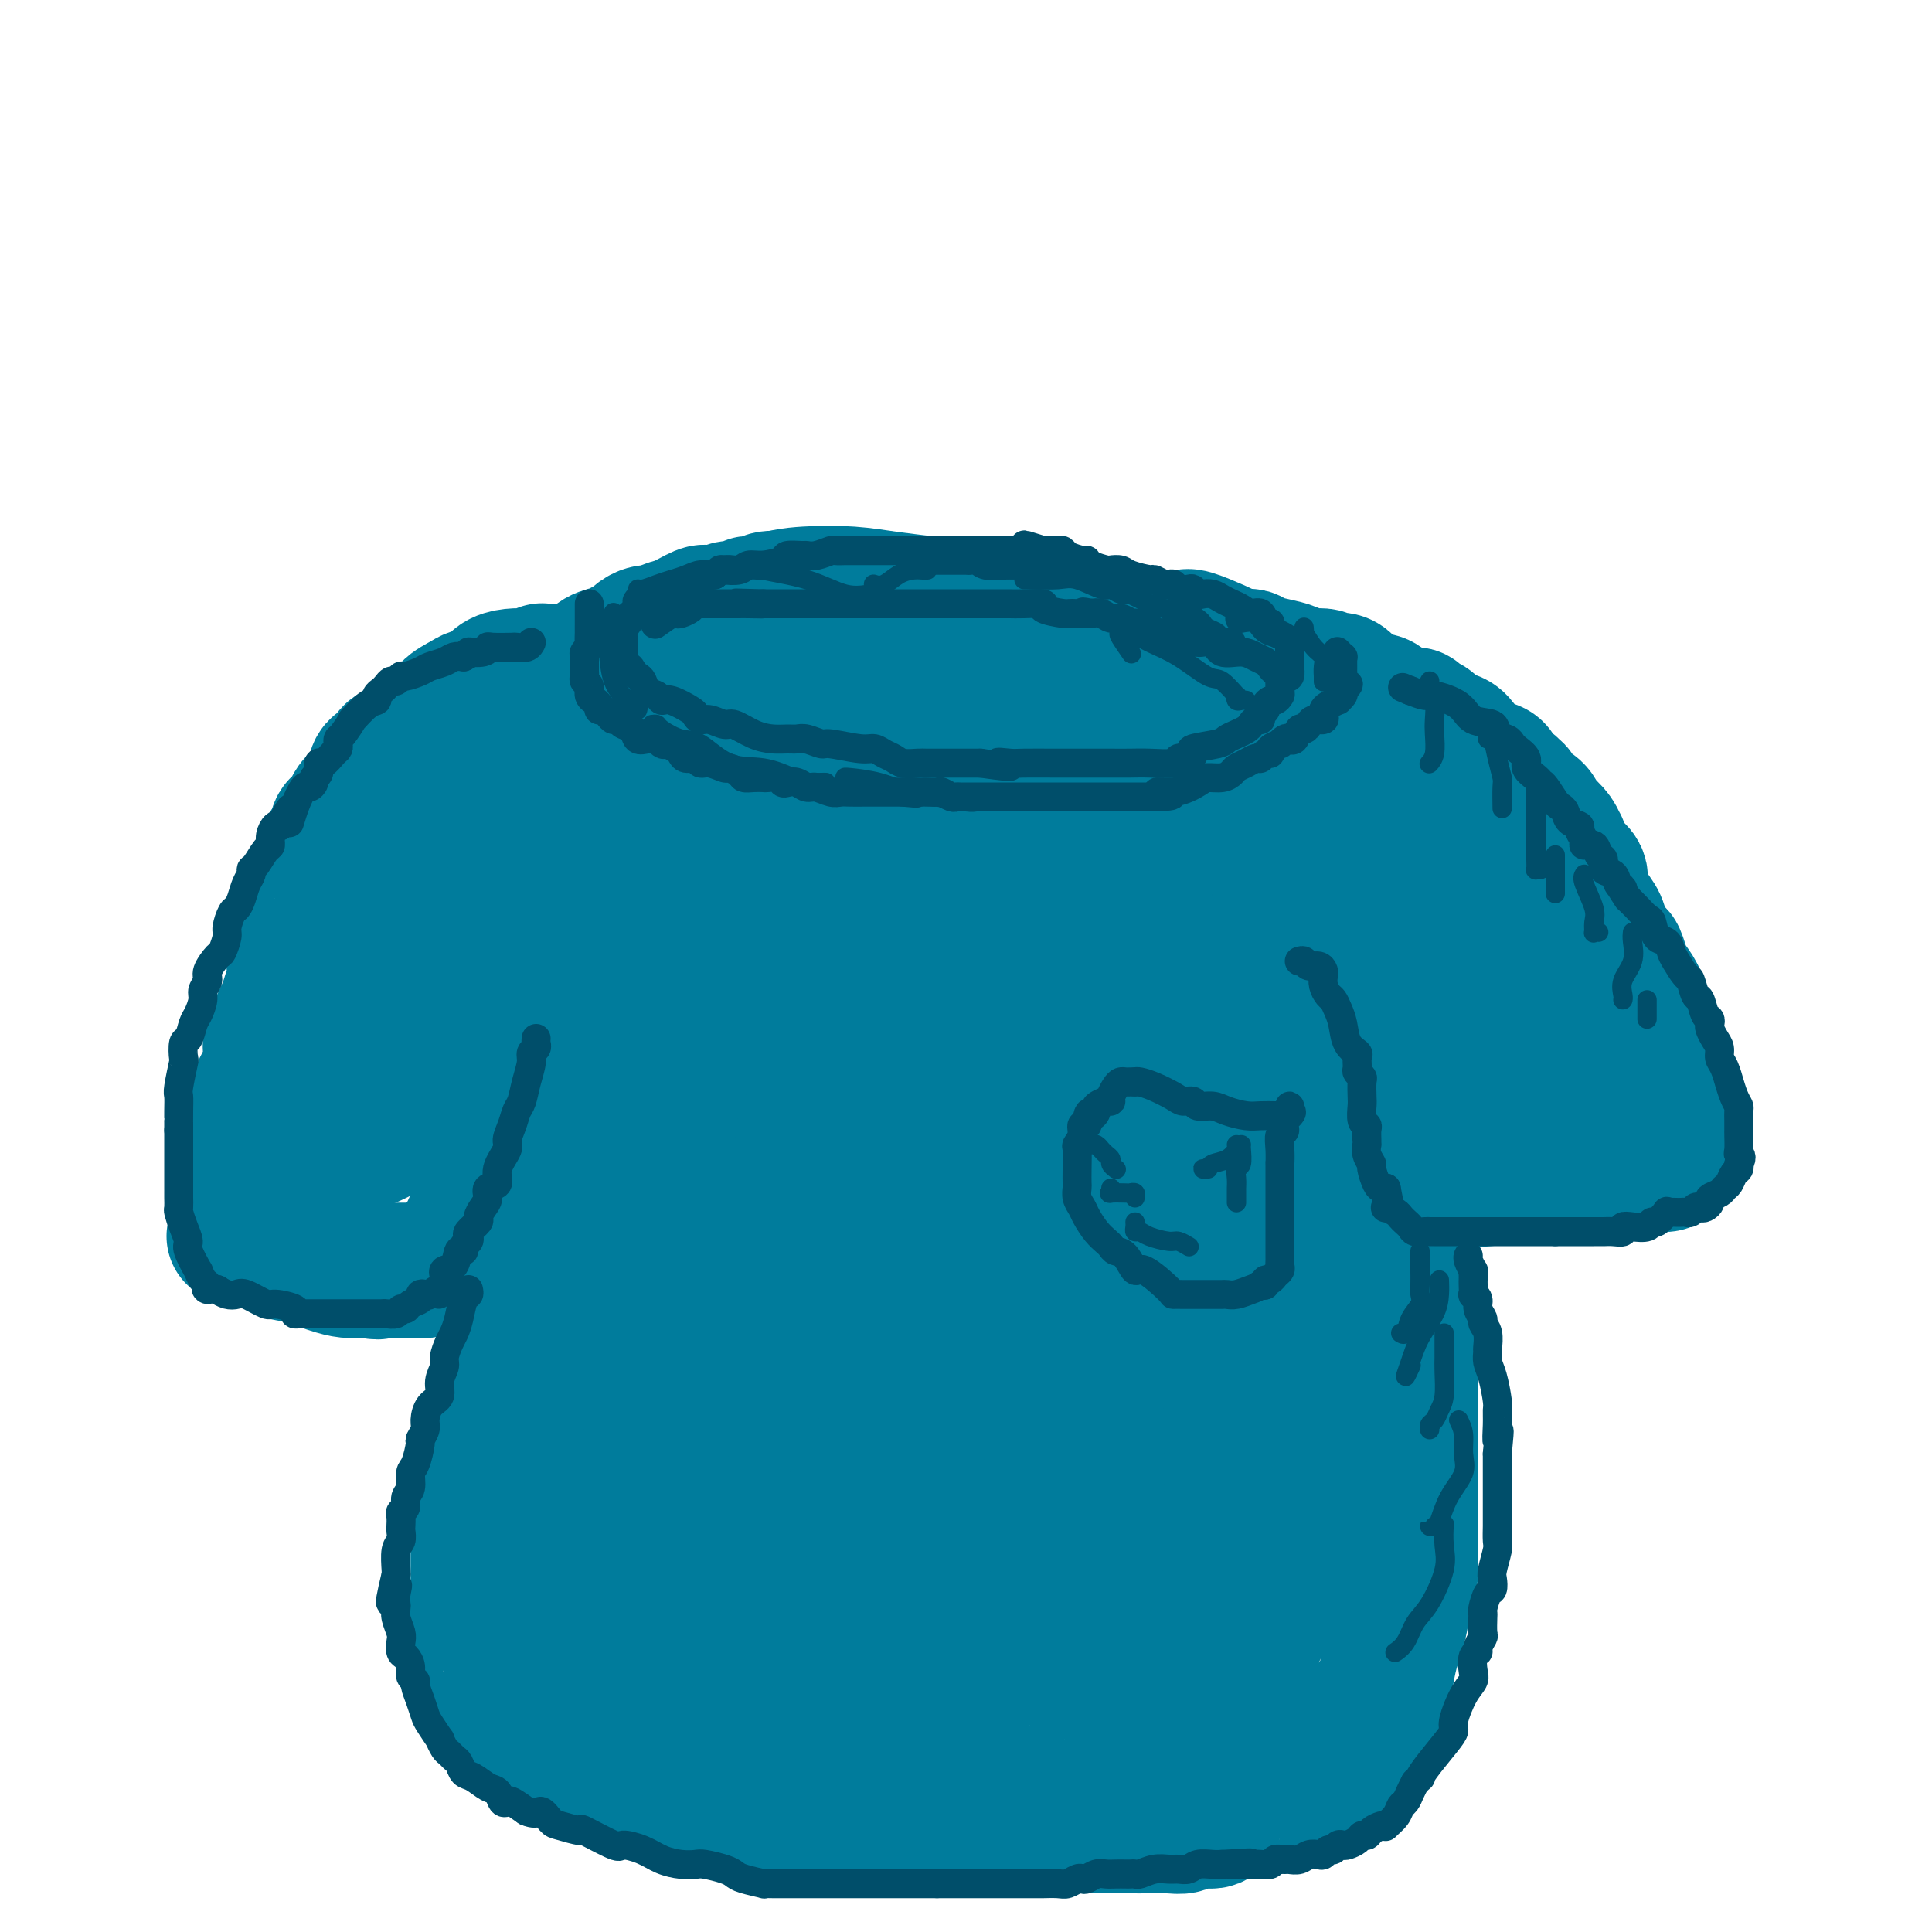 <svg viewBox='0 0 400 400' version='1.1' xmlns='http://www.w3.org/2000/svg' xmlns:xlink='http://www.w3.org/1999/xlink'><g fill='none' stroke='rgb(0,124,156)' stroke-width='28' stroke-linecap='round' stroke-linejoin='round'><path d='M176,124c-1.173,-0.000 -2.346,-0.000 -3,0c-0.654,0.000 -0.790,0.000 -1,0c-0.210,-0.000 -0.493,-0.000 -1,0c-0.507,0.000 -1.237,0.000 -2,0c-0.763,-0.000 -1.559,-0.001 -2,0c-0.441,0.001 -0.526,0.004 -1,0c-0.474,-0.004 -1.336,-0.016 -2,0c-0.664,0.016 -1.131,0.061 -2,0c-0.869,-0.061 -2.139,-0.228 -3,0c-0.861,0.228 -1.314,0.849 -2,1c-0.686,0.151 -1.606,-0.169 -2,0c-0.394,0.169 -0.264,0.828 -1,1c-0.736,0.172 -2.339,-0.143 -3,0c-0.661,0.143 -0.379,0.745 -1,1c-0.621,0.255 -2.144,0.163 -3,0c-0.856,-0.163 -1.044,-0.398 -2,0c-0.956,0.398 -2.680,1.430 -4,2c-1.320,0.570 -2.237,0.677 -3,1c-0.763,0.323 -1.374,0.860 -2,1c-0.626,0.140 -1.269,-0.117 -2,0c-0.731,0.117 -1.550,0.608 -2,1c-0.450,0.392 -0.530,0.686 -1,1c-0.470,0.314 -1.330,0.647 -2,1c-0.670,0.353 -1.149,0.725 -2,1c-0.851,0.275 -2.073,0.451 -3,1c-0.927,0.549 -1.558,1.470 -2,2c-0.442,0.530 -0.696,0.668 -1,1c-0.304,0.332 -0.659,0.859 -1,1c-0.341,0.141 -0.669,-0.102 -1,0c-0.331,0.102 -0.666,0.551 -1,1'/><path d='M118,141c-4.393,2.587 -0.876,2.055 0,2c0.876,-0.055 -0.890,0.367 -2,1c-1.110,0.633 -1.565,1.475 -2,2c-0.435,0.525 -0.849,0.732 -1,1c-0.151,0.268 -0.038,0.597 0,1c0.038,0.403 0.003,0.881 0,1c-0.003,0.119 0.028,-0.122 0,0c-0.028,0.122 -0.114,0.606 0,1c0.114,0.394 0.427,0.696 1,1c0.573,0.304 1.407,0.609 2,1c0.593,0.391 0.945,0.868 2,1c1.055,0.132 2.814,-0.082 4,0c1.186,0.082 1.800,0.459 3,1c1.200,0.541 2.984,1.244 5,2c2.016,0.756 4.262,1.564 6,2c1.738,0.436 2.969,0.502 5,1c2.031,0.498 4.862,1.430 7,2c2.138,0.570 3.584,0.780 5,1c1.416,0.220 2.801,0.452 5,1c2.199,0.548 5.213,1.414 7,2c1.787,0.586 2.346,0.893 3,1c0.654,0.107 1.402,0.014 3,0c1.598,-0.014 4.045,0.053 5,0c0.955,-0.053 0.419,-0.224 1,0c0.581,0.224 2.281,0.845 4,1c1.719,0.155 3.457,-0.155 5,0c1.543,0.155 2.891,0.773 4,1c1.109,0.227 1.978,0.061 3,0c1.022,-0.061 2.198,-0.016 3,0c0.802,0.016 1.229,0.005 2,0c0.771,-0.005 1.885,-0.002 3,0'/><path d='M201,168c5.998,0.309 4.491,0.083 5,0c0.509,-0.083 3.032,-0.022 5,0c1.968,0.022 3.382,0.006 5,0c1.618,-0.006 3.441,-0.002 5,0c1.559,0.002 2.855,0.000 4,0c1.145,-0.000 2.141,0.001 3,0c0.859,-0.001 1.583,-0.003 2,0c0.417,0.003 0.528,0.012 1,0c0.472,-0.012 1.304,-0.045 2,0c0.696,0.045 1.256,0.167 2,0c0.744,-0.167 1.671,-0.622 3,-1c1.329,-0.378 3.061,-0.679 4,-1c0.939,-0.321 1.085,-0.662 2,-1c0.915,-0.338 2.598,-0.672 4,-1c1.402,-0.328 2.522,-0.652 3,-1c0.478,-0.348 0.313,-0.722 1,-1c0.687,-0.278 2.225,-0.459 3,-1c0.775,-0.541 0.786,-1.440 1,-2c0.214,-0.560 0.632,-0.781 1,-1c0.368,-0.219 0.687,-0.435 1,-1c0.313,-0.565 0.620,-1.477 1,-2c0.380,-0.523 0.834,-0.656 1,-1c0.166,-0.344 0.046,-0.899 0,-1c-0.046,-0.101 -0.017,0.254 0,0c0.017,-0.254 0.020,-1.115 0,-2c-0.020,-0.885 -0.065,-1.795 0,-2c0.065,-0.205 0.238,0.293 0,0c-0.238,-0.293 -0.889,-1.378 -1,-2c-0.111,-0.622 0.316,-0.783 0,-1c-0.316,-0.217 -1.376,-0.491 -2,-1c-0.624,-0.509 -0.812,-1.255 -1,-2'/><path d='M256,143c-1.361,-2.293 -3.265,-2.024 -4,-2c-0.735,0.024 -0.301,-0.197 -1,-1c-0.699,-0.803 -2.529,-2.189 -4,-3c-1.471,-0.811 -2.581,-1.046 -3,-1c-0.419,0.046 -0.147,0.375 -1,0c-0.853,-0.375 -2.832,-1.453 -4,-2c-1.168,-0.547 -1.527,-0.562 -3,-1c-1.473,-0.438 -4.062,-1.297 -7,-2c-2.938,-0.703 -6.225,-1.249 -9,-2c-2.775,-0.751 -5.037,-1.707 -8,-2c-2.963,-0.293 -6.627,0.075 -9,0c-2.373,-0.075 -3.454,-0.595 -5,-1c-1.546,-0.405 -3.557,-0.694 -6,-1c-2.443,-0.306 -5.318,-0.627 -8,-1c-2.682,-0.373 -5.172,-0.796 -8,-1c-2.828,-0.204 -5.995,-0.189 -9,0c-3.005,0.189 -5.847,0.551 -9,2c-3.153,1.449 -6.615,3.985 -8,5c-1.385,1.015 -0.692,0.507 0,0'/><path d='M141,141c-0.657,0.649 -1.314,1.298 0,2c1.314,0.702 4.598,1.456 7,2c2.402,0.544 3.922,0.878 6,1c2.078,0.122 4.716,0.033 7,0c2.284,-0.033 4.216,-0.009 6,0c1.784,0.009 3.421,0.002 5,0c1.579,-0.002 3.100,-0.000 5,0c1.900,0.000 4.181,-0.002 6,0c1.819,0.002 3.178,0.008 5,0c1.822,-0.008 4.109,-0.031 6,0c1.891,0.031 3.386,0.117 5,0c1.614,-0.117 3.349,-0.438 5,0c1.651,0.438 3.220,1.634 5,2c1.780,0.366 3.773,-0.098 5,0c1.227,0.098 1.689,0.758 2,1c0.311,0.242 0.471,0.065 1,0c0.529,-0.065 1.427,-0.017 2,0c0.573,0.017 0.822,0.005 2,0c1.178,-0.005 3.286,-0.002 4,0c0.714,0.002 0.034,0.004 0,0c-0.034,-0.004 0.576,-0.015 1,0c0.424,0.015 0.660,0.056 1,0c0.340,-0.056 0.784,-0.207 2,0c1.216,0.207 3.205,0.774 4,1c0.795,0.226 0.398,0.113 0,0'/><path d='M125,139c0.009,-0.001 0.018,-0.001 -1,0c-1.018,0.001 -3.065,0.004 -4,0c-0.935,-0.004 -0.760,-0.015 -2,0c-1.240,0.015 -3.896,0.056 -5,0c-1.104,-0.056 -0.656,-0.209 -1,0c-0.344,0.209 -1.480,0.781 -2,1c-0.520,0.219 -0.422,0.086 -1,0c-0.578,-0.086 -1.830,-0.126 -3,0c-1.170,0.126 -2.258,0.418 -3,1c-0.742,0.582 -1.137,1.454 -2,2c-0.863,0.546 -2.193,0.766 -3,1c-0.807,0.234 -1.090,0.483 -2,1c-0.910,0.517 -2.446,1.303 -3,2c-0.554,0.697 -0.126,1.304 -1,2c-0.874,0.696 -3.050,1.481 -4,2c-0.950,0.519 -0.673,0.773 -1,1c-0.327,0.227 -1.257,0.426 -2,1c-0.743,0.574 -1.297,1.521 -2,2c-0.703,0.479 -1.553,0.489 -2,1c-0.447,0.511 -0.490,1.524 -1,2c-0.510,0.476 -1.488,0.416 -2,1c-0.512,0.584 -0.557,1.811 -1,3c-0.443,1.189 -1.285,2.341 -2,3c-0.715,0.659 -1.305,0.826 -2,2c-0.695,1.174 -1.495,3.354 -2,4c-0.505,0.646 -0.716,-0.244 -1,0c-0.284,0.244 -0.642,1.622 -1,3'/><path d='M69,174c-3.686,4.416 -0.900,1.957 0,1c0.900,-0.957 -0.085,-0.413 -1,1c-0.915,1.413 -1.761,3.693 -2,5c-0.239,1.307 0.129,1.641 0,2c-0.129,0.359 -0.754,0.743 -1,1c-0.246,0.257 -0.112,0.389 0,1c0.112,0.611 0.203,1.703 0,3c-0.203,1.297 -0.698,2.801 -1,4c-0.302,1.199 -0.409,2.093 -1,3c-0.591,0.907 -1.664,1.828 -2,3c-0.336,1.172 0.065,2.597 0,4c-0.065,1.403 -0.596,2.784 -1,4c-0.404,1.216 -0.682,2.267 -1,3c-0.318,0.733 -0.677,1.149 -1,2c-0.323,0.851 -0.611,2.138 -1,3c-0.389,0.862 -0.879,1.298 -1,2c-0.121,0.702 0.126,1.668 0,3c-0.126,1.332 -0.626,3.028 -1,4c-0.374,0.972 -0.622,1.218 -1,2c-0.378,0.782 -0.886,2.099 -1,3c-0.114,0.901 0.165,1.387 0,2c-0.165,0.613 -0.775,1.354 -1,2c-0.225,0.646 -0.064,1.198 0,2c0.064,0.802 0.031,1.854 0,3c-0.031,1.146 -0.060,2.386 0,3c0.060,0.614 0.208,0.601 0,1c-0.208,0.399 -0.774,1.209 -1,2c-0.226,0.791 -0.112,1.563 0,2c0.112,0.437 0.222,0.541 0,1c-0.222,0.459 -0.778,1.274 -1,2c-0.222,0.726 -0.111,1.363 0,2'/><path d='M50,250c-2.956,11.709 -0.844,2.983 0,0c0.844,-2.983 0.422,-0.221 0,1c-0.422,1.221 -0.845,0.901 -1,1c-0.155,0.099 -0.044,0.616 0,1c0.044,0.384 0.020,0.636 0,1c-0.020,0.364 -0.038,0.842 0,1c0.038,0.158 0.131,-0.004 1,0c0.869,0.004 2.515,0.173 4,1c1.485,0.827 2.808,2.313 4,3c1.192,0.687 2.252,0.576 4,1c1.748,0.424 4.184,1.381 6,2c1.816,0.619 3.011,0.898 4,1c0.989,0.102 1.770,0.027 2,0c0.230,-0.027 -0.092,-0.007 0,0c0.092,0.007 0.598,0.002 1,0c0.402,-0.002 0.701,-0.001 1,0'/><path d='M76,263c3.222,0.619 2.278,0.166 2,0c-0.278,-0.166 0.109,-0.044 1,0c0.891,0.044 2.284,0.012 3,0c0.716,-0.012 0.753,-0.002 1,0c0.247,0.002 0.704,-0.003 1,0c0.296,0.003 0.432,0.013 1,0c0.568,-0.013 1.570,-0.049 2,0c0.430,0.049 0.290,0.184 1,0c0.710,-0.184 2.270,-0.686 3,-1c0.730,-0.314 0.628,-0.440 1,-1c0.372,-0.560 1.217,-1.556 2,-2c0.783,-0.444 1.506,-0.338 2,-1c0.494,-0.662 0.761,-2.091 1,-3c0.239,-0.909 0.449,-1.296 1,-2c0.551,-0.704 1.443,-1.723 2,-3c0.557,-1.277 0.778,-2.812 1,-4c0.222,-1.188 0.445,-2.029 1,-3c0.555,-0.971 1.443,-2.071 2,-3c0.557,-0.929 0.784,-1.686 1,-3c0.216,-1.314 0.420,-3.184 1,-5c0.580,-1.816 1.535,-3.578 2,-5c0.465,-1.422 0.439,-2.504 1,-4c0.561,-1.496 1.707,-3.406 2,-5c0.293,-1.594 -0.269,-2.872 0,-4c0.269,-1.128 1.368,-2.105 2,-3c0.632,-0.895 0.795,-1.708 1,-3c0.205,-1.292 0.450,-3.065 1,-4c0.550,-0.935 1.405,-1.034 2,-2c0.595,-0.966 0.929,-2.798 1,-4c0.071,-1.202 -0.123,-1.772 0,-3c0.123,-1.228 0.561,-3.114 1,-5'/><path d='M119,190c3.167,-10.000 1.583,-5.000 0,0'/><path d='M114,157c-1.142,-0.439 -2.284,-0.879 -3,-1c-0.716,-0.121 -1.004,0.075 -2,0c-0.996,-0.075 -2.698,-0.422 -4,0c-1.302,0.422 -2.204,1.614 -3,2c-0.796,0.386 -1.487,-0.032 -3,1c-1.513,1.032 -3.848,3.515 -5,5c-1.152,1.485 -1.120,1.971 -2,3c-0.880,1.029 -2.673,2.599 -4,4c-1.327,1.401 -2.190,2.631 -3,4c-0.810,1.369 -1.568,2.875 -3,5c-1.432,2.125 -3.540,4.867 -5,7c-1.460,2.133 -2.274,3.656 -3,6c-0.726,2.344 -1.365,5.508 -2,8c-0.635,2.492 -1.267,4.313 -2,6c-0.733,1.687 -1.569,3.242 -2,5c-0.431,1.758 -0.458,3.721 -1,5c-0.542,1.279 -1.599,1.874 -2,4c-0.401,2.126 -0.144,5.784 0,8c0.144,2.216 0.176,2.989 0,4c-0.176,1.011 -0.561,2.260 0,3c0.561,0.740 2.067,0.971 3,1c0.933,0.029 1.294,-0.143 2,0c0.706,0.143 1.756,0.601 4,0c2.244,-0.601 5.681,-2.261 8,-4c2.319,-1.739 3.520,-3.557 5,-6c1.480,-2.443 3.239,-5.511 4,-8c0.761,-2.489 0.524,-4.399 1,-6c0.476,-1.601 1.667,-2.893 2,-4c0.333,-1.107 -0.190,-2.031 0,-3c0.190,-0.969 1.095,-1.985 2,-3'/><path d='M96,203c2.301,-4.934 1.054,-2.270 1,-2c-0.054,0.270 1.084,-1.854 2,-3c0.916,-1.146 1.609,-1.314 2,-2c0.391,-0.686 0.480,-1.891 1,-3c0.520,-1.109 1.472,-2.121 2,-3c0.528,-0.879 0.631,-1.626 1,-3c0.369,-1.374 1.003,-3.376 2,-5c0.997,-1.624 2.356,-2.870 3,-4c0.644,-1.130 0.572,-2.144 1,-3c0.428,-0.856 1.357,-1.554 2,-2c0.643,-0.446 0.999,-0.641 1,-1c0.001,-0.359 -0.353,-0.881 0,-1c0.353,-0.119 1.414,0.164 2,0c0.586,-0.164 0.696,-0.775 1,-1c0.304,-0.225 0.801,-0.064 1,0c0.199,0.064 0.099,0.032 0,0'/><path d='M144,179c0.000,0.000 0.100,0.100 0.1,0.1'/><path d='M141,179c0.136,0.105 0.273,0.210 0,0c-0.273,-0.210 -0.954,-0.735 -1,0c-0.046,0.735 0.543,2.730 0,4c-0.543,1.270 -2.219,1.816 -3,3c-0.781,1.184 -0.667,3.005 -1,5c-0.333,1.995 -1.114,4.165 -2,6c-0.886,1.835 -1.878,3.336 -3,5c-1.122,1.664 -2.376,3.491 -3,5c-0.624,1.509 -0.619,2.701 -1,4c-0.381,1.299 -1.149,2.707 -2,4c-0.851,1.293 -1.786,2.471 -2,4c-0.214,1.529 0.293,3.408 0,5c-0.293,1.592 -1.384,2.896 -2,4c-0.616,1.104 -0.755,2.008 -1,3c-0.245,0.992 -0.595,2.073 -1,3c-0.405,0.927 -0.864,1.700 -1,3c-0.136,1.300 0.050,3.128 0,4c-0.050,0.872 -0.337,0.789 -1,2c-0.663,1.211 -1.701,3.715 -2,5c-0.299,1.285 0.141,1.351 0,2c-0.141,0.649 -0.864,1.881 -1,3c-0.136,1.119 0.315,2.126 0,3c-0.315,0.874 -1.396,1.615 -2,3c-0.604,1.385 -0.729,3.413 -1,5c-0.271,1.587 -0.686,2.732 -1,4c-0.314,1.268 -0.528,2.660 -1,4c-0.472,1.340 -1.204,2.630 -2,4c-0.796,1.370 -1.656,2.820 -2,4c-0.344,1.180 -0.172,2.090 0,3'/><path d='M105,283c-3.029,10.347 -1.600,4.214 -1,3c0.600,-1.214 0.371,2.490 0,4c-0.371,1.510 -0.883,0.824 -1,1c-0.117,0.176 0.161,1.212 0,2c-0.161,0.788 -0.761,1.327 -1,2c-0.239,0.673 -0.116,1.480 0,2c0.116,0.520 0.227,0.754 0,1c-0.227,0.246 -0.792,0.504 -1,1c-0.208,0.496 -0.060,1.232 0,2c0.060,0.768 0.030,1.570 0,2c-0.030,0.430 -0.061,0.489 0,1c0.061,0.511 0.213,1.475 0,2c-0.213,0.525 -0.793,0.613 -1,1c-0.207,0.387 -0.041,1.073 0,2c0.041,0.927 -0.041,2.094 0,3c0.041,0.906 0.207,1.552 0,2c-0.207,0.448 -0.788,0.697 -1,1c-0.212,0.303 -0.057,0.660 0,1c0.057,0.340 0.015,0.665 0,1c-0.015,0.335 -0.004,0.681 0,1c0.004,0.319 0.001,0.610 0,1c-0.001,0.390 -0.000,0.877 0,1c0.000,0.123 0.000,-0.118 0,0c-0.000,0.118 -0.000,0.595 0,1c0.000,0.405 0.000,0.737 0,1c-0.000,0.263 -0.000,0.456 0,1c0.000,0.544 0.000,1.439 0,2c-0.000,0.561 -0.000,0.790 0,1c0.000,0.210 0.000,0.403 0,1c-0.000,0.597 -0.000,1.599 0,2c0.000,0.401 0.000,0.200 0,0'/><path d='M99,329c-0.928,7.172 -0.248,2.103 0,1c0.248,-1.103 0.065,1.759 0,3c-0.065,1.241 -0.013,0.859 0,1c0.013,0.141 -0.012,0.804 0,2c0.012,1.196 0.060,2.925 0,4c-0.060,1.075 -0.227,1.495 0,2c0.227,0.505 0.847,1.093 1,2c0.153,0.907 -0.163,2.131 0,3c0.163,0.869 0.803,1.384 1,2c0.197,0.616 -0.050,1.335 0,2c0.050,0.665 0.397,1.277 1,2c0.603,0.723 1.461,1.556 2,2c0.539,0.444 0.761,0.499 1,1c0.239,0.501 0.497,1.448 1,2c0.503,0.552 1.250,0.710 2,1c0.750,0.290 1.502,0.711 2,1c0.498,0.289 0.743,0.444 2,1c1.257,0.556 3.525,1.511 5,2c1.475,0.489 2.155,0.512 3,1c0.845,0.488 1.854,1.441 3,2c1.146,0.559 2.430,0.723 3,1c0.570,0.277 0.427,0.665 1,1c0.573,0.335 1.862,0.615 3,1c1.138,0.385 2.125,0.874 3,1c0.875,0.126 1.636,-0.111 3,0c1.364,0.111 3.329,0.568 5,1c1.671,0.432 3.049,0.838 4,1c0.951,0.162 1.476,0.081 2,0'/><path d='M147,372c3.049,0.639 2.173,0.735 3,1c0.827,0.265 3.358,0.698 5,1c1.642,0.302 2.396,0.473 4,1c1.604,0.527 4.058,1.409 6,2c1.942,0.591 3.373,0.890 5,1c1.627,0.110 3.450,0.029 6,0c2.550,-0.029 5.828,-0.008 9,0c3.172,0.008 6.238,0.002 9,0c2.762,-0.002 5.220,-0.001 8,0c2.780,0.001 5.882,0.000 8,0c2.118,-0.000 3.252,-0.000 5,0c1.748,0.000 4.110,0.000 5,0c0.890,-0.000 0.310,-0.000 1,0c0.690,0.000 2.652,0.000 4,0c1.348,-0.000 2.083,-0.000 3,0c0.917,0.000 2.018,0.001 3,0c0.982,-0.001 1.846,-0.004 3,0c1.154,0.004 2.597,0.016 4,0c1.403,-0.016 2.765,-0.060 4,0c1.235,0.060 2.345,0.223 3,0c0.655,-0.223 0.857,-0.833 2,-1c1.143,-0.167 3.228,0.109 4,0c0.772,-0.109 0.231,-0.601 1,-1c0.769,-0.399 2.848,-0.703 4,-1c1.152,-0.297 1.376,-0.587 2,-1c0.624,-0.413 1.648,-0.951 3,-1c1.352,-0.049 3.031,0.390 4,0c0.969,-0.390 1.229,-1.610 2,-2c0.771,-0.390 2.054,0.049 3,0c0.946,-0.049 1.556,-0.585 2,-1c0.444,-0.415 0.722,-0.707 1,-1'/><path d='M273,369c4.448,-1.583 1.568,-1.039 1,-1c-0.568,0.039 1.175,-0.427 2,-1c0.825,-0.573 0.731,-1.254 1,-2c0.269,-0.746 0.900,-1.558 1,-2c0.100,-0.442 -0.331,-0.516 0,-1c0.331,-0.484 1.422,-1.380 2,-2c0.578,-0.620 0.641,-0.964 1,-2c0.359,-1.036 1.013,-2.766 2,-4c0.987,-1.234 2.306,-1.974 3,-3c0.694,-1.026 0.763,-2.340 1,-4c0.237,-1.660 0.642,-3.668 1,-5c0.358,-1.332 0.670,-1.988 1,-3c0.330,-1.012 0.677,-2.381 1,-4c0.323,-1.619 0.623,-3.489 1,-5c0.377,-1.511 0.833,-2.662 1,-4c0.167,-1.338 0.045,-2.861 0,-4c-0.045,-1.139 -0.012,-1.892 0,-3c0.012,-1.108 0.003,-2.569 0,-4c-0.003,-1.431 -0.001,-2.832 0,-5c0.001,-2.168 0.000,-5.102 0,-7c-0.000,-1.898 -0.000,-2.762 0,-4c0.000,-1.238 0.000,-2.852 0,-4c-0.000,-1.148 -0.000,-1.829 0,-3c0.000,-1.171 0.000,-2.832 0,-4c-0.000,-1.168 -0.000,-1.841 0,-3c0.000,-1.159 0.001,-2.802 0,-4c-0.001,-1.198 -0.003,-1.951 0,-3c0.003,-1.049 0.011,-2.395 0,-4c-0.011,-1.605 -0.041,-3.471 0,-5c0.041,-1.529 0.155,-2.723 0,-4c-0.155,-1.277 -0.577,-2.639 -1,-4'/><path d='M291,261c-0.091,-11.251 0.181,-6.878 0,-6c-0.181,0.878 -0.817,-1.739 -1,-3c-0.183,-1.261 0.085,-1.164 0,-2c-0.085,-0.836 -0.523,-2.603 -1,-4c-0.477,-1.397 -0.994,-2.425 -1,-3c-0.006,-0.575 0.498,-0.698 0,-3c-0.498,-2.302 -1.999,-6.783 -3,-9c-1.001,-2.217 -1.501,-2.168 -2,-3c-0.499,-0.832 -0.997,-2.543 -2,-5c-1.003,-2.457 -2.512,-5.659 -3,-7c-0.488,-1.341 0.044,-0.823 0,-2c-0.044,-1.177 -0.662,-4.051 -1,-5c-0.338,-0.949 -0.394,0.028 -1,-1c-0.606,-1.028 -1.762,-4.059 -2,-6c-0.238,-1.941 0.441,-2.790 0,-4c-0.441,-1.210 -2.002,-2.781 -3,-4c-0.998,-1.219 -1.434,-2.085 -2,-3c-0.566,-0.915 -1.261,-1.880 -2,-3c-0.739,-1.120 -1.522,-2.395 -2,-3c-0.478,-0.605 -0.650,-0.541 -1,-1c-0.350,-0.459 -0.877,-1.443 -1,-2c-0.123,-0.557 0.159,-0.688 0,-1c-0.159,-0.312 -0.760,-0.803 -1,-1c-0.240,-0.197 -0.120,-0.098 0,0'/><path d='M260,180c-0.283,0.960 -0.567,1.921 0,4c0.567,2.079 1.984,5.277 3,9c1.016,3.723 1.630,7.972 2,13c0.370,5.028 0.495,10.834 1,15c0.505,4.166 1.389,6.690 2,10c0.611,3.310 0.948,7.406 1,10c0.052,2.594 -0.182,3.687 0,6c0.182,2.313 0.781,5.847 1,8c0.219,2.153 0.059,2.924 0,4c-0.059,1.076 -0.016,2.458 0,4c0.016,1.542 0.004,3.244 0,5c-0.004,1.756 -0.000,3.566 0,5c0.000,1.434 -0.004,2.494 0,4c0.004,1.506 0.015,3.460 0,5c-0.015,1.540 -0.057,2.665 0,4c0.057,1.335 0.211,2.879 0,5c-0.211,2.121 -0.788,4.817 -1,7c-0.212,2.183 -0.059,3.851 0,5c0.059,1.149 0.026,1.778 0,3c-0.026,1.222 -0.044,3.038 0,4c0.044,0.962 0.149,1.069 0,2c-0.149,0.931 -0.554,2.687 -1,4c-0.446,1.313 -0.933,2.185 -1,3c-0.067,0.815 0.288,1.574 0,3c-0.288,1.426 -1.218,3.518 -2,5c-0.782,1.482 -1.418,2.353 -2,4c-0.582,1.647 -1.112,4.068 -2,6c-0.888,1.932 -2.135,3.373 -3,5c-0.865,1.627 -1.348,3.438 -2,5c-0.652,1.562 -1.472,2.875 -2,4c-0.528,1.125 -0.764,2.063 -1,3'/><path d='M253,354c-2.421,5.401 -1.475,2.904 -1,2c0.475,-0.904 0.478,-0.216 0,0c-0.478,0.216 -1.436,-0.039 -2,0c-0.564,0.039 -0.733,0.373 -1,0c-0.267,-0.373 -0.631,-1.452 -1,-2c-0.369,-0.548 -0.742,-0.566 -1,-1c-0.258,-0.434 -0.402,-1.284 -1,-3c-0.598,-1.716 -1.649,-4.298 -2,-8c-0.351,-3.702 -0.003,-8.525 0,-13c0.003,-4.475 -0.339,-8.600 0,-14c0.339,-5.400 1.359,-12.073 2,-18c0.641,-5.927 0.904,-11.108 1,-16c0.096,-4.892 0.025,-9.494 0,-14c-0.025,-4.506 -0.005,-8.918 0,-12c0.005,-3.082 -0.004,-4.836 0,-7c0.004,-2.164 0.022,-4.737 0,-7c-0.022,-2.263 -0.086,-4.216 0,-6c0.086,-1.784 0.320,-3.398 0,-5c-0.320,-1.602 -1.195,-3.190 -2,-5c-0.805,-1.810 -1.540,-3.841 -2,-6c-0.460,-2.159 -0.644,-4.448 -1,-6c-0.356,-1.552 -0.883,-2.369 -1,-3c-0.117,-0.631 0.175,-1.075 0,-2c-0.175,-0.925 -0.819,-2.332 -1,-3c-0.181,-0.668 0.101,-0.599 0,-1c-0.101,-0.401 -0.584,-1.272 -1,-2c-0.416,-0.728 -0.766,-1.311 -1,-2c-0.234,-0.689 -0.353,-1.482 -1,-2c-0.647,-0.518 -1.824,-0.759 -3,-1'/><path d='M234,197c-1.298,-1.012 -2.044,-1.042 -3,-1c-0.956,0.042 -2.124,0.156 -3,0c-0.876,-0.156 -1.460,-0.583 -2,-1c-0.540,-0.417 -1.036,-0.824 -1,-1c0.036,-0.176 0.602,-0.120 0,0c-0.602,0.120 -2.374,0.303 -4,2c-1.626,1.697 -3.108,4.906 -4,8c-0.892,3.094 -1.196,6.073 -2,10c-0.804,3.927 -2.109,8.803 -3,13c-0.891,4.197 -1.369,7.714 -2,11c-0.631,3.286 -1.415,6.342 -2,10c-0.585,3.658 -0.970,7.918 -1,12c-0.030,4.082 0.294,7.987 0,12c-0.294,4.013 -1.206,8.135 -2,11c-0.794,2.865 -1.470,4.475 -2,8c-0.530,3.525 -0.916,8.967 -1,12c-0.084,3.033 0.132,3.658 0,5c-0.132,1.342 -0.613,3.400 -1,5c-0.387,1.600 -0.680,2.740 -1,4c-0.320,1.260 -0.667,2.638 -1,4c-0.333,1.362 -0.652,2.707 -1,4c-0.348,1.293 -0.726,2.535 -1,3c-0.274,0.465 -0.446,0.152 -1,1c-0.554,0.848 -1.490,2.858 -2,4c-0.510,1.142 -0.592,1.416 -1,2c-0.408,0.584 -1.140,1.477 -2,2c-0.860,0.523 -1.846,0.676 -3,1c-1.154,0.324 -2.474,0.819 -4,1c-1.526,0.181 -3.257,0.049 -5,0c-1.743,-0.049 -3.498,-0.014 -5,0c-1.502,0.014 -2.751,0.007 -4,0'/><path d='M170,339c-3.884,0.286 -3.094,-0.000 -3,0c0.094,0.000 -0.508,0.287 -1,0c-0.492,-0.287 -0.872,-1.148 -1,-3c-0.128,-1.852 -0.003,-4.696 0,-6c0.003,-1.304 -0.118,-1.068 0,-3c0.118,-1.932 0.473,-6.032 0,-13c-0.473,-6.968 -1.773,-16.803 -3,-25c-1.227,-8.197 -2.381,-14.755 -3,-18c-0.619,-3.245 -0.701,-3.175 -1,-8c-0.299,-4.825 -0.813,-14.543 -1,-21c-0.187,-6.457 -0.046,-9.651 0,-13c0.046,-3.349 -0.003,-6.852 0,-10c0.003,-3.148 0.057,-5.940 0,-8c-0.057,-2.060 -0.226,-3.387 0,-5c0.226,-1.613 0.848,-3.513 1,-5c0.152,-1.487 -0.166,-2.562 0,-4c0.166,-1.438 0.817,-3.238 1,-4c0.183,-0.762 -0.101,-0.485 0,-1c0.101,-0.515 0.588,-1.820 1,-3c0.412,-1.180 0.748,-2.234 1,-3c0.252,-0.766 0.420,-1.245 0,-1c-0.420,0.245 -1.427,1.215 -2,2c-0.573,0.785 -0.710,1.386 -2,3c-1.290,1.614 -3.732,4.242 -6,8c-2.268,3.758 -4.362,8.645 -6,13c-1.638,4.355 -2.819,8.177 -4,12'/><path d='M141,223c-2.385,6.099 -3.348,8.848 -4,11c-0.652,2.152 -0.994,3.708 -2,8c-1.006,4.292 -2.678,11.319 -4,15c-1.322,3.681 -2.294,4.014 -3,6c-0.706,1.986 -1.145,5.623 -2,8c-0.855,2.377 -2.126,3.492 -3,5c-0.874,1.508 -1.352,3.407 -2,5c-0.648,1.593 -1.466,2.879 -2,5c-0.534,2.121 -0.784,5.077 -1,7c-0.216,1.923 -0.398,2.812 -1,4c-0.602,1.188 -1.626,2.676 -2,4c-0.374,1.324 -0.100,2.484 0,4c0.100,1.516 0.027,3.389 0,5c-0.027,1.611 -0.007,2.961 0,4c0.007,1.039 0.002,1.769 0,3c-0.002,1.231 0.000,2.964 0,4c-0.000,1.036 -0.002,1.375 0,2c0.002,0.625 0.008,1.536 0,2c-0.008,0.464 -0.031,0.481 0,1c0.031,0.519 0.115,1.538 1,2c0.885,0.462 2.570,0.365 5,1c2.430,0.635 5.605,2.002 8,3c2.395,0.998 4.010,1.628 6,2c1.990,0.372 4.354,0.488 6,1c1.646,0.512 2.574,1.421 4,2c1.426,0.579 3.351,0.830 4,1c0.649,0.170 0.022,0.261 1,1c0.978,0.739 3.561,2.126 6,3c2.439,0.874 4.734,1.235 8,2c3.266,0.765 7.505,1.933 12,3c4.495,1.067 9.248,2.034 14,3'/><path d='M190,350c13.368,3.585 9.787,1.549 10,1c0.213,-0.549 4.221,0.389 7,1c2.779,0.611 4.331,0.896 5,1c0.669,0.104 0.455,0.029 2,0c1.545,-0.029 4.848,-0.010 8,0c3.152,0.010 6.153,0.011 9,0c2.847,-0.011 5.539,-0.034 7,0c1.461,0.034 1.689,0.124 2,0c0.311,-0.124 0.703,-0.464 1,-1c0.297,-0.536 0.499,-1.268 0,-2c-0.499,-0.732 -1.699,-1.463 -3,-2c-1.301,-0.537 -2.702,-0.881 -4,-1c-1.298,-0.119 -2.491,-0.013 -4,0c-1.509,0.013 -3.334,-0.066 -4,0c-0.666,0.066 -0.175,0.278 0,0c0.175,-0.278 0.032,-1.045 0,-2c-0.032,-0.955 0.045,-2.099 0,-4c-0.045,-1.901 -0.212,-4.560 0,-8c0.212,-3.440 0.803,-7.662 1,-12c0.197,-4.338 0.000,-8.793 0,-13c-0.000,-4.207 0.196,-8.164 0,-14c-0.196,-5.836 -0.785,-13.549 -1,-18c-0.215,-4.451 -0.058,-5.640 0,-8c0.058,-2.360 0.015,-5.890 0,-9c-0.015,-3.110 -0.004,-5.799 0,-8c0.004,-2.201 0.001,-3.915 0,-6c-0.001,-2.085 -0.001,-4.543 0,-7'/><path d='M226,238c-0.243,-17.938 -0.851,-8.284 -1,-6c-0.149,2.284 0.159,-2.804 0,-6c-0.159,-3.196 -0.786,-4.500 -2,-7c-1.214,-2.500 -3.016,-6.196 -4,-8c-0.984,-1.804 -1.149,-1.716 -2,-3c-0.851,-1.284 -2.387,-3.941 -4,-6c-1.613,-2.059 -3.302,-3.520 -5,-5c-1.698,-1.480 -3.405,-2.979 -5,-4c-1.595,-1.021 -3.078,-1.563 -4,-2c-0.922,-0.437 -1.284,-0.770 -2,-1c-0.716,-0.230 -1.786,-0.357 -3,0c-1.214,0.357 -2.572,1.199 -4,2c-1.428,0.801 -2.925,1.562 -4,3c-1.075,1.438 -1.727,3.552 -3,5c-1.273,1.448 -3.168,2.228 -4,3c-0.832,0.772 -0.601,1.535 -1,2c-0.399,0.465 -1.430,0.631 -2,1c-0.570,0.369 -0.681,0.943 -1,2c-0.319,1.057 -0.847,2.599 -1,4c-0.153,1.401 0.067,2.660 0,4c-0.067,1.340 -0.422,2.761 2,4c2.422,1.239 7.619,2.297 12,3c4.381,0.703 7.945,1.050 11,0c3.055,-1.050 5.600,-3.497 7,-5c1.400,-1.503 1.653,-2.062 2,-3c0.347,-0.938 0.786,-2.254 1,-4c0.214,-1.746 0.202,-3.922 0,-5c-0.202,-1.078 -0.593,-1.060 -1,-1c-0.407,0.060 -0.831,0.160 -1,0c-0.169,-0.160 -0.085,-0.580 0,-1'/><path d='M207,204c-0.135,-2.112 0.029,-1.893 0,-2c-0.029,-0.107 -0.249,-0.539 0,-2c0.249,-1.461 0.969,-3.950 2,-6c1.031,-2.050 2.373,-3.662 3,-5c0.627,-1.338 0.538,-2.404 1,-3c0.462,-0.596 1.476,-0.724 2,-1c0.524,-0.276 0.560,-0.701 1,-1c0.440,-0.299 1.284,-0.473 3,-1c1.716,-0.527 4.303,-1.409 6,-2c1.697,-0.591 2.503,-0.892 3,-1c0.497,-0.108 0.686,-0.022 1,0c0.314,0.022 0.753,-0.019 1,0c0.247,0.019 0.301,0.099 1,0c0.699,-0.099 2.044,-0.377 3,0c0.956,0.377 1.524,1.409 2,2c0.476,0.591 0.860,0.741 1,1c0.140,0.259 0.038,0.628 0,1c-0.038,0.372 -0.010,0.749 0,1c0.010,0.251 0.002,0.377 0,1c-0.002,0.623 0.001,1.744 0,3c-0.001,1.256 -0.006,2.649 0,4c0.006,1.351 0.022,2.661 0,4c-0.022,1.339 -0.084,2.707 0,5c0.084,2.293 0.312,5.512 0,8c-0.312,2.488 -1.166,4.244 -2,7c-0.834,2.756 -1.648,6.511 -3,10c-1.352,3.489 -3.244,6.711 -6,10c-2.756,3.289 -6.378,6.644 -10,10'/><path d='M216,247c-3.643,5.715 -4.752,10.004 -7,13c-2.248,2.996 -5.636,4.700 -9,9c-3.364,4.300 -6.705,11.195 -10,17c-3.295,5.805 -6.543,10.519 -8,14c-1.457,3.481 -1.123,5.728 -1,8c0.123,2.272 0.033,4.570 0,6c-0.033,1.430 -0.010,1.992 0,3c0.010,1.008 0.007,2.461 0,4c-0.007,1.539 -0.019,3.163 0,4c0.019,0.837 0.068,0.885 0,1c-0.068,0.115 -0.253,0.296 0,-1c0.253,-1.296 0.944,-4.071 2,-10c1.056,-5.929 2.478,-15.013 3,-21c0.522,-5.987 0.142,-8.877 0,-13c-0.142,-4.123 -0.048,-9.479 0,-14c0.048,-4.521 0.051,-8.206 0,-13c-0.051,-4.794 -0.157,-10.695 -1,-16c-0.843,-5.305 -2.424,-10.013 -4,-13c-1.576,-2.987 -3.147,-4.254 -4,-5c-0.853,-0.746 -0.987,-0.972 -1,-1c-0.013,-0.028 0.094,0.142 0,0c-0.094,-0.142 -0.390,-0.596 -1,0c-0.610,0.596 -1.535,2.242 -3,5c-1.465,2.758 -3.471,6.627 -5,11c-1.529,4.373 -2.580,9.249 -4,14c-1.420,4.751 -3.210,9.375 -5,14'/><path d='M158,263c-1.890,6.433 -2.114,8.516 -3,14c-0.886,5.484 -2.434,14.368 -3,18c-0.566,3.632 -0.151,2.014 0,1c0.151,-1.014 0.038,-1.422 0,-2c-0.038,-0.578 0.000,-1.327 0,-3c-0.000,-1.673 -0.038,-4.269 0,-7c0.038,-2.731 0.153,-5.595 0,-8c-0.153,-2.405 -0.574,-4.350 -1,-6c-0.426,-1.650 -0.857,-3.006 -1,-4c-0.143,-0.994 0.001,-1.625 0,-2c-0.001,-0.375 -0.149,-0.495 -1,0c-0.851,0.495 -2.405,1.603 -3,3c-0.595,1.397 -0.230,3.083 -1,5c-0.770,1.917 -2.676,4.067 -4,7c-1.324,2.933 -2.068,6.651 -3,10c-0.932,3.349 -2.053,6.328 -3,9c-0.947,2.672 -1.718,5.035 -3,9c-1.282,3.965 -3.073,9.531 -4,13c-0.927,3.469 -0.989,4.842 -1,6c-0.011,1.158 0.030,2.103 0,3c-0.030,0.897 -0.130,1.746 0,2c0.130,0.254 0.491,-0.087 1,0c0.509,0.087 1.167,0.601 2,0c0.833,-0.601 1.840,-2.316 3,-4c1.160,-1.684 2.474,-3.338 3,-4c0.526,-0.662 0.263,-0.331 0,0'/><path d='M139,309c0.000,0.370 0.000,0.740 0,1c-0.000,0.260 -0.000,0.411 0,2c0.000,1.589 0.000,4.618 0,7c-0.000,2.382 -0.001,4.118 0,6c0.001,1.882 0.002,3.909 0,6c-0.002,2.091 -0.008,4.245 0,6c0.008,1.755 0.029,3.112 0,4c-0.029,0.888 -0.110,1.308 0,2c0.110,0.692 0.410,1.656 0,2c-0.410,0.344 -1.532,0.068 -2,0c-0.468,-0.068 -0.284,0.073 -1,0c-0.716,-0.073 -2.333,-0.359 -4,-1c-1.667,-0.641 -3.385,-1.637 -5,-2c-1.615,-0.363 -3.126,-0.094 -4,0c-0.874,0.094 -1.109,0.014 -2,0c-0.891,-0.014 -2.436,0.039 -3,0c-0.564,-0.039 -0.146,-0.170 0,0c0.146,0.170 0.020,0.642 0,1c-0.020,0.358 0.066,0.602 0,1c-0.066,0.398 -0.283,0.950 0,1c0.283,0.050 1.066,-0.402 2,0c0.934,0.402 2.018,1.656 3,2c0.982,0.344 1.862,-0.224 3,0c1.138,0.224 2.533,1.240 4,2c1.467,0.760 3.005,1.264 5,2c1.995,0.736 4.448,1.703 7,2c2.552,0.297 5.203,-0.078 8,0c2.797,0.078 5.739,0.609 8,1c2.261,0.391 3.839,0.644 6,1c2.161,0.356 4.903,0.816 7,1c2.097,0.184 3.548,0.092 5,0'/><path d='M176,356c6.282,0.397 4.986,-0.109 5,0c0.014,0.109 1.338,0.835 4,0c2.662,-0.835 6.660,-3.231 9,-5c2.340,-1.769 3.021,-2.911 4,-4c0.979,-1.089 2.257,-2.123 3,-3c0.743,-0.877 0.950,-1.596 2,-2c1.050,-0.404 2.942,-0.495 4,-1c1.058,-0.505 1.281,-1.426 2,-2c0.719,-0.574 1.934,-0.801 3,-1c1.066,-0.199 1.984,-0.370 3,-1c1.016,-0.630 2.131,-1.720 3,-3c0.869,-1.280 1.492,-2.752 2,-5c0.508,-2.248 0.902,-5.274 1,-8c0.098,-2.726 -0.100,-5.151 0,-7c0.100,-1.849 0.497,-3.121 -1,-8c-1.497,-4.879 -4.889,-13.365 -7,-19c-2.111,-5.635 -2.940,-8.418 -4,-12c-1.060,-3.582 -2.350,-7.963 -4,-13c-1.650,-5.037 -3.660,-10.732 -5,-15c-1.340,-4.268 -2.009,-7.111 -3,-10c-0.991,-2.889 -2.304,-5.825 -3,-9c-0.696,-3.175 -0.775,-6.589 -1,-9c-0.225,-2.411 -0.595,-3.818 -1,-6c-0.405,-2.182 -0.845,-5.140 -1,-7c-0.155,-1.860 -0.025,-2.621 0,-4c0.025,-1.379 -0.053,-3.377 0,-5c0.053,-1.623 0.238,-2.871 0,-4c-0.238,-1.129 -0.899,-2.138 -1,-3c-0.101,-0.862 0.357,-1.578 0,-3c-0.357,-1.422 -1.531,-3.549 -3,-5c-1.469,-1.451 -3.235,-2.225 -5,-3'/><path d='M182,179c-1.179,-1.657 -0.128,-1.800 0,-2c0.128,-0.200 -0.668,-0.458 -1,0c-0.332,0.458 -0.202,1.632 0,2c0.202,0.368 0.475,-0.071 0,1c-0.475,1.071 -1.697,3.651 -2,5c-0.303,1.349 0.313,1.465 0,3c-0.313,1.535 -1.556,4.488 -2,7c-0.444,2.512 -0.088,4.582 0,6c0.088,1.418 -0.091,2.184 0,3c0.091,0.816 0.453,1.683 1,2c0.547,0.317 1.281,0.085 3,0c1.719,-0.085 4.424,-0.023 7,0c2.576,0.023 5.022,0.007 6,0c0.978,-0.007 0.489,-0.003 0,0'/><path d='M239,132c0.374,0.000 0.748,0.001 1,0c0.252,-0.001 0.382,-0.002 1,0c0.618,0.002 1.724,0.007 2,0c0.276,-0.007 -0.278,-0.027 0,0c0.278,0.027 1.387,0.102 2,0c0.613,-0.102 0.732,-0.381 2,0c1.268,0.381 3.687,1.422 5,2c1.313,0.578 1.519,0.694 2,1c0.481,0.306 1.237,0.803 2,1c0.763,0.197 1.531,0.094 2,0c0.469,-0.094 0.637,-0.179 1,0c0.363,0.179 0.921,0.621 2,1c1.079,0.379 2.679,0.695 4,1c1.321,0.305 2.363,0.601 3,1c0.637,0.399 0.868,0.902 2,1c1.132,0.098 3.165,-0.209 4,0c0.835,0.209 0.473,0.933 1,1c0.527,0.067 1.944,-0.524 3,0c1.056,0.524 1.750,2.164 3,3c1.250,0.836 3.055,0.868 4,1c0.945,0.132 1.030,0.363 2,1c0.970,0.637 2.825,1.680 4,2c1.175,0.320 1.670,-0.084 2,0c0.330,0.084 0.496,0.654 1,1c0.504,0.346 1.345,0.467 2,1c0.655,0.533 1.124,1.477 2,2c0.876,0.523 2.158,0.627 3,1c0.842,0.373 1.245,1.017 2,2c0.755,0.983 1.862,2.305 3,3c1.138,0.695 2.306,0.764 3,1c0.694,0.236 0.912,0.639 1,1c0.088,0.361 0.044,0.681 0,1'/><path d='M310,161c5.145,3.263 2.008,1.420 1,1c-1.008,-0.420 0.115,0.583 1,1c0.885,0.417 1.533,0.248 2,1c0.467,0.752 0.754,2.424 1,3c0.246,0.576 0.451,0.054 1,0c0.549,-0.054 1.443,0.358 2,1c0.557,0.642 0.776,1.515 1,2c0.224,0.485 0.453,0.584 1,1c0.547,0.416 1.412,1.150 2,2c0.588,0.850 0.898,1.815 1,2c0.102,0.185 -0.006,-0.411 0,0c0.006,0.411 0.124,1.828 1,3c0.876,1.172 2.510,2.098 3,3c0.490,0.902 -0.163,1.780 0,3c0.163,1.220 1.143,2.783 2,4c0.857,1.217 1.592,2.087 2,3c0.408,0.913 0.490,1.868 1,3c0.510,1.132 1.450,2.442 2,3c0.550,0.558 0.710,0.365 1,1c0.290,0.635 0.709,2.098 1,3c0.291,0.902 0.456,1.241 1,2c0.544,0.759 1.469,1.936 2,3c0.531,1.064 0.668,2.013 1,3c0.332,0.987 0.860,2.012 1,3c0.140,0.988 -0.107,1.940 0,3c0.107,1.060 0.567,2.227 1,3c0.433,0.773 0.837,1.152 1,2c0.163,0.848 0.085,2.165 0,3c-0.085,0.835 -0.177,1.186 0,2c0.177,0.814 0.622,2.090 1,3c0.378,0.910 0.689,1.455 1,2'/><path d='M345,230c0.929,3.816 0.253,1.355 0,1c-0.253,-0.355 -0.082,1.397 0,2c0.082,0.603 0.074,0.056 0,0c-0.074,-0.056 -0.216,0.380 0,1c0.216,0.620 0.790,1.423 1,2c0.210,0.577 0.057,0.928 0,1c-0.057,0.072 -0.018,-0.135 0,0c0.018,0.135 0.014,0.610 0,1c-0.014,0.390 -0.038,0.693 0,1c0.038,0.307 0.140,0.617 0,1c-0.140,0.383 -0.520,0.838 -1,1c-0.480,0.162 -1.060,0.029 -2,0c-0.940,-0.029 -2.240,0.045 -3,0c-0.760,-0.045 -0.979,-0.208 -1,0c-0.021,0.208 0.157,0.788 0,1c-0.157,0.212 -0.647,0.057 -1,0c-0.353,-0.057 -0.567,-0.015 -2,0c-1.433,0.015 -4.083,0.004 -6,0c-1.917,-0.004 -3.102,-0.001 -4,0c-0.898,0.001 -1.511,0.000 -2,0c-0.489,-0.000 -0.854,-0.000 -1,0c-0.146,0.000 -0.073,0.000 0,0'/><path d='M323,242c-3.386,0.090 -1.850,-0.186 -2,0c-0.150,0.186 -1.987,0.835 -3,1c-1.013,0.165 -1.203,-0.152 -3,0c-1.797,0.152 -5.203,0.773 -7,1c-1.797,0.227 -1.987,0.059 -3,0c-1.013,-0.059 -2.849,-0.008 -4,0c-1.151,0.008 -1.617,-0.028 -2,0c-0.383,0.028 -0.684,0.119 -1,0c-0.316,-0.119 -0.649,-0.449 -1,-1c-0.351,-0.551 -0.720,-1.322 -1,-2c-0.280,-0.678 -0.469,-1.264 -1,-2c-0.531,-0.736 -1.402,-1.624 -2,-3c-0.598,-1.376 -0.923,-3.241 -1,-5c-0.077,-1.759 0.093,-3.411 0,-5c-0.093,-1.589 -0.449,-3.114 -1,-5c-0.551,-1.886 -1.298,-4.132 -2,-6c-0.702,-1.868 -1.358,-3.356 -2,-5c-0.642,-1.644 -1.271,-3.443 -2,-5c-0.729,-1.557 -1.557,-2.870 -2,-4c-0.443,-1.130 -0.500,-2.075 -1,-4c-0.500,-1.925 -1.443,-4.829 -2,-7c-0.557,-2.171 -0.727,-3.610 -1,-5c-0.273,-1.390 -0.650,-2.730 -1,-4c-0.350,-1.270 -0.672,-2.470 -1,-4c-0.328,-1.530 -0.663,-3.391 -1,-5c-0.337,-1.609 -0.676,-2.967 -1,-4c-0.324,-1.033 -0.633,-1.741 -1,-3c-0.367,-1.259 -0.791,-3.070 -1,-4c-0.209,-0.930 -0.203,-0.980 0,-1c0.203,-0.020 0.601,-0.010 1,0'/><path d='M274,160c-2.778,-11.372 -0.224,-1.801 2,2c2.224,3.801 4.117,1.833 6,2c1.883,0.167 3.754,2.469 6,4c2.246,1.531 4.866,2.290 6,3c1.134,0.710 0.783,1.371 1,2c0.217,0.629 1.002,1.226 2,2c0.998,0.774 2.207,1.724 3,3c0.793,1.276 1.169,2.879 2,4c0.831,1.121 2.116,1.761 3,3c0.884,1.239 1.368,3.077 2,4c0.632,0.923 1.414,0.932 2,2c0.586,1.068 0.976,3.195 1,4c0.024,0.805 -0.319,0.289 0,2c0.319,1.711 1.300,5.649 2,8c0.700,2.351 1.118,3.116 2,4c0.882,0.884 2.226,1.888 3,3c0.774,1.112 0.978,2.333 1,3c0.022,0.667 -0.138,0.781 0,1c0.138,0.219 0.574,0.545 1,1c0.426,0.455 0.842,1.039 1,2c0.158,0.961 0.059,2.297 0,3c-0.059,0.703 -0.078,0.772 0,1c0.078,0.228 0.252,0.616 0,1c-0.252,0.384 -0.929,0.766 -1,1c-0.071,0.234 0.466,0.320 0,1c-0.466,0.680 -1.933,1.952 -3,3c-1.067,1.048 -1.733,1.871 -2,2c-0.267,0.129 -0.133,-0.435 0,-1'/><path d='M314,230c-0.864,1.818 -0.025,0.865 0,0c0.025,-0.865 -0.765,-1.640 -1,-2c-0.235,-0.360 0.083,-0.304 -1,-1c-1.083,-0.696 -3.569,-2.145 -5,-3c-1.431,-0.855 -1.808,-1.115 -3,-2c-1.192,-0.885 -3.198,-2.396 -4,-3c-0.802,-0.604 -0.401,-0.302 0,0'/></g>
<g fill='none' stroke='rgb(0,78,106)' stroke-width='6' stroke-linecap='round' stroke-linejoin='round'><path d='M263,129c-0.357,0.233 -0.715,0.466 -1,0c-0.285,-0.466 -0.499,-1.630 -1,-2c-0.501,-0.370 -1.289,0.055 -2,0c-0.711,-0.055 -1.346,-0.589 -2,-1c-0.654,-0.411 -1.327,-0.698 -2,-1c-0.673,-0.302 -1.346,-0.621 -2,-1c-0.654,-0.379 -1.287,-0.820 -2,-1c-0.713,-0.180 -1.504,-0.100 -2,0c-0.496,0.100 -0.696,0.219 -1,0c-0.304,-0.219 -0.712,-0.777 -1,-1c-0.288,-0.223 -0.457,-0.111 -1,0c-0.543,0.111 -1.459,0.222 -2,0c-0.541,-0.222 -0.705,-0.777 -1,-1c-0.295,-0.223 -0.719,-0.115 -1,0c-0.281,0.115 -0.417,0.237 -1,0c-0.583,-0.237 -1.614,-0.834 -2,-1c-0.386,-0.166 -0.129,0.100 -1,0c-0.871,-0.100 -2.871,-0.565 -4,-1c-1.129,-0.435 -1.388,-0.838 -2,-1c-0.612,-0.162 -1.576,-0.081 -2,0c-0.424,0.081 -0.306,0.163 -1,0c-0.694,-0.163 -2.199,-0.569 -3,-1c-0.801,-0.431 -0.897,-0.886 -1,-1c-0.103,-0.114 -0.213,0.113 -1,0c-0.787,-0.113 -2.252,-0.566 -3,-1c-0.748,-0.434 -0.778,-0.848 -1,-1c-0.222,-0.152 -0.637,-0.041 -1,0c-0.363,0.041 -0.675,0.011 -1,0c-0.325,-0.011 -0.664,-0.003 -1,0c-0.336,0.003 -0.668,0.002 -1,0'/><path d='M216,114c-7.370,-2.321 -2.294,-0.622 -1,0c1.294,0.622 -1.193,0.167 -3,0c-1.807,-0.167 -2.934,-0.045 -4,0c-1.066,0.045 -2.070,0.012 -3,0c-0.930,-0.012 -1.785,-0.003 -2,0c-0.215,0.003 0.212,0.001 0,0c-0.212,-0.001 -1.061,-0.000 -2,0c-0.939,0.000 -1.968,0.000 -3,0c-1.032,-0.000 -2.068,-0.000 -3,0c-0.932,0.000 -1.762,0.000 -3,0c-1.238,-0.000 -2.885,0.000 -4,0c-1.115,-0.000 -1.697,-0.000 -2,0c-0.303,0.000 -0.327,0.000 -1,0c-0.673,-0.000 -1.996,-0.000 -3,0c-1.004,0.000 -1.688,0.000 -2,0c-0.312,-0.000 -0.253,-0.001 -1,0c-0.747,0.001 -2.301,0.004 -3,0c-0.699,-0.004 -0.545,-0.015 -1,0c-0.455,0.015 -1.520,0.057 -2,0c-0.480,-0.057 -0.374,-0.212 -1,0c-0.626,0.212 -1.982,0.792 -3,1c-1.018,0.208 -1.697,0.046 -2,0c-0.303,-0.046 -0.231,0.025 -1,0c-0.769,-0.025 -2.379,-0.147 -3,0c-0.621,0.147 -0.254,0.561 -1,1c-0.746,0.439 -2.606,0.901 -4,1c-1.394,0.099 -2.324,-0.167 -3,0c-0.676,0.167 -1.099,0.766 -2,1c-0.901,0.234 -2.281,0.101 -3,0c-0.719,-0.101 -0.777,-0.172 -1,0c-0.223,0.172 -0.612,0.586 -1,1'/><path d='M148,119c-4.002,0.729 -1.506,0.051 -1,0c0.506,-0.051 -0.977,0.526 -2,1c-1.023,0.474 -1.587,0.844 -2,1c-0.413,0.156 -0.674,0.098 -1,0c-0.326,-0.098 -0.718,-0.236 -1,0c-0.282,0.236 -0.453,0.847 -1,1c-0.547,0.153 -1.470,-0.151 -2,0c-0.530,0.151 -0.668,0.757 -1,1c-0.332,0.243 -0.859,0.122 -1,0c-0.141,-0.122 0.103,-0.244 0,0c-0.103,0.244 -0.553,0.854 -1,1c-0.447,0.146 -0.890,-0.172 -1,0c-0.110,0.172 0.115,0.835 0,1c-0.115,0.165 -0.569,-0.167 -1,0c-0.431,0.167 -0.837,0.832 -1,1c-0.163,0.168 -0.081,-0.162 0,0c0.081,0.162 0.162,0.817 0,1c-0.162,0.183 -0.565,-0.105 -1,0c-0.435,0.105 -0.901,0.602 -1,1c-0.099,0.398 0.170,0.698 0,1c-0.170,0.302 -0.778,0.606 -1,1c-0.222,0.394 -0.060,0.879 0,1c0.060,0.121 0.016,-0.122 0,0c-0.016,0.122 -0.004,0.610 0,1c0.004,0.390 0.001,0.682 0,1c-0.001,0.318 -0.000,0.663 0,1c0.000,0.337 0.000,0.668 0,1c-0.000,0.332 -0.000,0.666 0,1c0.000,0.334 0.000,0.667 0,1'/><path d='M129,137c-0.286,1.882 0.500,1.085 1,1c0.500,-0.085 0.715,0.540 1,1c0.285,0.460 0.639,0.754 1,1c0.361,0.246 0.727,0.442 1,1c0.273,0.558 0.451,1.477 1,2c0.549,0.523 1.467,0.651 2,1c0.533,0.349 0.681,0.921 1,1c0.319,0.079 0.808,-0.334 2,0c1.192,0.334 3.086,1.414 4,2c0.914,0.586 0.848,0.677 1,1c0.152,0.323 0.522,0.878 1,1c0.478,0.122 1.065,-0.188 2,0c0.935,0.188 2.218,0.873 3,1c0.782,0.127 1.063,-0.306 2,0c0.937,0.306 2.529,1.349 4,2c1.471,0.651 2.822,0.911 4,1c1.178,0.089 2.185,0.009 3,0c0.815,-0.009 1.440,0.054 2,0c0.560,-0.054 1.056,-0.226 2,0c0.944,0.226 2.336,0.848 3,1c0.664,0.152 0.601,-0.167 2,0c1.399,0.167 4.260,0.819 6,1c1.740,0.181 2.357,-0.109 3,0c0.643,0.109 1.311,0.618 2,1c0.689,0.382 1.399,0.638 2,1c0.601,0.362 1.094,0.829 2,1c0.906,0.171 2.226,0.046 3,0c0.774,-0.046 1.001,-0.012 2,0c0.999,0.012 2.769,0.003 4,0c1.231,-0.003 1.923,-0.001 3,0c1.077,0.001 2.538,0.000 4,0'/><path d='M203,158c9.781,1.392 5.235,0.373 4,0c-1.235,-0.373 0.841,-0.100 2,0c1.159,0.100 1.401,0.027 3,0c1.599,-0.027 4.556,-0.007 6,0c1.444,0.007 1.376,0.002 2,0c0.624,-0.002 1.939,-0.001 3,0c1.061,0.001 1.868,0.001 3,0c1.132,-0.001 2.589,-0.004 4,0c1.411,0.004 2.777,0.016 4,0c1.223,-0.016 2.305,-0.060 4,0c1.695,0.060 4.005,0.223 5,0c0.995,-0.223 0.676,-0.833 1,-1c0.324,-0.167 1.290,0.110 2,0c0.710,-0.110 1.163,-0.607 1,-1c-0.163,-0.393 -0.941,-0.683 0,-1c0.941,-0.317 3.600,-0.662 5,-1c1.400,-0.338 1.541,-0.669 2,-1c0.459,-0.331 1.237,-0.662 2,-1c0.763,-0.338 1.510,-0.682 2,-1c0.490,-0.318 0.724,-0.610 1,-1c0.276,-0.390 0.595,-0.878 1,-1c0.405,-0.122 0.896,0.121 1,0c0.104,-0.121 -0.180,-0.606 0,-1c0.180,-0.394 0.822,-0.697 1,-1c0.178,-0.303 -0.110,-0.605 0,-1c0.110,-0.395 0.618,-0.882 1,-1c0.382,-0.118 0.639,0.133 1,0c0.361,-0.133 0.828,-0.651 1,-1c0.172,-0.349 0.049,-0.528 0,-1c-0.049,-0.472 -0.025,-1.236 0,-2'/><path d='M265,141c1.094,-1.648 0.829,-1.269 1,-1c0.171,0.269 0.778,0.427 1,0c0.222,-0.427 0.060,-1.438 0,-2c-0.060,-0.562 -0.016,-0.675 0,-1c0.016,-0.325 0.005,-0.860 0,-1c-0.005,-0.140 -0.004,0.117 0,0c0.004,-0.117 0.009,-0.609 0,-1c-0.009,-0.391 -0.033,-0.681 0,-1c0.033,-0.319 0.124,-0.667 0,-1c-0.124,-0.333 -0.461,-0.649 -1,-1c-0.539,-0.351 -1.280,-0.735 -2,-1c-0.720,-0.265 -1.420,-0.411 -2,-1c-0.580,-0.589 -1.041,-1.620 -2,-2c-0.959,-0.380 -2.417,-0.109 -3,0c-0.583,0.109 -0.292,0.054 0,0'/><path d='M265,140c0.088,-0.446 0.176,-0.893 0,-1c-0.176,-0.107 -0.615,0.125 -1,0c-0.385,-0.125 -0.716,-0.606 -1,-1c-0.284,-0.394 -0.522,-0.702 -1,-1c-0.478,-0.298 -1.196,-0.587 -2,-1c-0.804,-0.413 -1.692,-0.952 -3,-1c-1.308,-0.048 -3.034,0.395 -4,0c-0.966,-0.395 -1.171,-1.626 -2,-2c-0.829,-0.374 -2.282,0.110 -3,0c-0.718,-0.110 -0.703,-0.814 -1,-1c-0.297,-0.186 -0.907,0.146 -1,0c-0.093,-0.146 0.332,-0.770 0,-1c-0.332,-0.230 -1.419,-0.064 -2,0c-0.581,0.064 -0.656,0.028 -1,0c-0.344,-0.028 -0.957,-0.046 -2,0c-1.043,0.046 -2.517,0.156 -3,0c-0.483,-0.156 0.024,-0.578 0,-1c-0.024,-0.422 -0.579,-0.844 -1,-1c-0.421,-0.156 -0.707,-0.046 -1,0c-0.293,0.046 -0.592,0.027 -1,0c-0.408,-0.027 -0.924,-0.064 -1,0c-0.076,0.064 0.289,0.227 0,0c-0.289,-0.227 -1.232,-0.844 -2,-1c-0.768,-0.156 -1.361,0.150 -2,0c-0.639,-0.150 -1.326,-0.757 -2,-1c-0.674,-0.243 -1.337,-0.121 -2,0'/><path d='M226,127c-3.153,-0.616 -1.034,-0.155 -1,0c0.034,0.155 -2.017,0.003 -3,0c-0.983,-0.003 -0.896,0.143 -2,0c-1.104,-0.143 -3.397,-0.574 -4,-1c-0.603,-0.426 0.484,-0.846 0,-1c-0.484,-0.154 -2.537,-0.041 -4,0c-1.463,0.041 -2.334,0.011 -3,0c-0.666,-0.011 -1.127,-0.003 -2,0c-0.873,0.003 -2.158,0.001 -3,0c-0.842,-0.001 -1.241,-0.000 -2,0c-0.759,0.000 -1.877,0.000 -3,0c-1.123,-0.000 -2.251,-0.000 -3,0c-0.749,0.000 -1.121,0.000 -2,0c-0.879,-0.000 -2.267,-0.000 -3,0c-0.733,0.000 -0.811,0.000 -1,0c-0.189,-0.000 -0.490,-0.000 -1,0c-0.510,0.000 -1.227,0.000 -2,0c-0.773,-0.000 -1.600,-0.000 -2,0c-0.400,0.000 -0.374,0.000 -1,0c-0.626,-0.000 -1.905,-0.000 -3,0c-1.095,0.000 -2.005,0.000 -3,0c-0.995,-0.000 -2.077,-0.000 -3,0c-0.923,0.000 -1.689,0.000 -3,0c-1.311,-0.000 -3.166,-0.000 -4,0c-0.834,0.000 -0.647,0.000 -1,0c-0.353,-0.000 -1.247,-0.000 -2,0c-0.753,0.000 -1.367,0.000 -2,0c-0.633,-0.000 -1.286,-0.000 -2,0c-0.714,0.000 -1.490,0.000 -2,0c-0.510,0.000 -0.755,0.000 -1,0'/><path d='M158,125c-10.645,-0.309 -3.258,-0.083 -1,0c2.258,0.083 -0.614,0.022 -2,0c-1.386,-0.022 -1.287,-0.006 -2,0c-0.713,0.006 -2.237,0.002 -3,0c-0.763,-0.002 -0.764,-0.000 -1,0c-0.236,0.000 -0.708,-0.001 -1,0c-0.292,0.001 -0.406,0.003 -1,0c-0.594,-0.003 -1.668,-0.011 -2,0c-0.332,0.011 0.079,0.042 0,0c-0.079,-0.042 -0.649,-0.157 -1,0c-0.351,0.157 -0.483,0.585 -1,1c-0.517,0.415 -1.417,0.816 -2,1c-0.583,0.184 -0.847,0.153 -1,0c-0.153,-0.153 -0.195,-0.426 -1,0c-0.805,0.426 -2.373,1.550 -3,2c-0.627,0.450 -0.314,0.225 0,0'/><path d='M122,125c-0.000,0.295 -0.000,0.590 0,1c0.000,0.410 0.000,0.935 0,1c-0.000,0.065 -0.000,-0.330 0,0c0.000,0.330 0.001,1.384 0,2c-0.001,0.616 -0.004,0.795 0,1c0.004,0.205 0.015,0.436 0,1c-0.015,0.564 -0.057,1.460 0,2c0.057,0.540 0.211,0.722 0,1c-0.211,0.278 -0.789,0.652 -1,1c-0.211,0.348 -0.056,0.671 0,1c0.056,0.329 0.014,0.666 0,1c-0.014,0.334 0.000,0.666 0,1c-0.000,0.334 -0.015,0.670 0,1c0.015,0.330 0.061,0.653 0,1c-0.061,0.347 -0.228,0.719 0,1c0.228,0.281 0.850,0.470 1,1c0.150,0.530 -0.171,1.400 0,2c0.171,0.600 0.833,0.931 1,1c0.167,0.069 -0.163,-0.122 0,0c0.163,0.122 0.817,0.559 1,1c0.183,0.441 -0.105,0.888 0,1c0.105,0.112 0.605,-0.110 1,0c0.395,0.110 0.687,0.553 1,1c0.313,0.447 0.646,0.898 1,1c0.354,0.102 0.728,-0.144 1,0c0.272,0.144 0.443,0.680 1,1c0.557,0.320 1.500,0.426 2,1c0.500,0.574 0.558,1.616 1,2c0.442,0.384 1.269,0.110 2,0c0.731,-0.110 1.365,-0.055 2,0'/><path d='M136,153c2.206,1.477 1.220,1.170 1,1c-0.220,-0.170 0.326,-0.204 1,0c0.674,0.204 1.475,0.647 2,1c0.525,0.353 0.772,0.615 1,1c0.228,0.385 0.436,0.892 1,1c0.564,0.108 1.484,-0.182 2,0c0.516,0.182 0.629,0.836 1,1c0.371,0.164 1.002,-0.163 2,0c0.998,0.163 2.364,0.814 3,1c0.636,0.186 0.542,-0.094 1,0c0.458,0.094 1.470,0.561 2,1c0.530,0.439 0.580,0.849 1,1c0.420,0.151 1.212,0.044 2,0c0.788,-0.044 1.572,-0.026 2,0c0.428,0.026 0.499,0.058 1,0c0.501,-0.058 1.433,-0.208 2,0c0.567,0.208 0.770,0.773 1,1c0.230,0.227 0.488,0.117 1,0c0.512,-0.117 1.278,-0.242 2,0c0.722,0.242 1.400,0.849 2,1c0.600,0.151 1.123,-0.156 2,0c0.877,0.156 2.109,0.774 3,1c0.891,0.226 1.442,0.061 2,0c0.558,-0.061 1.122,-0.016 2,0c0.878,0.016 2.070,0.004 3,0c0.930,-0.004 1.597,-0.001 2,0c0.403,0.001 0.541,0.000 1,0c0.459,-0.000 1.239,-0.000 2,0c0.761,0.000 1.503,0.000 2,0c0.497,-0.000 0.748,-0.000 1,0'/><path d='M187,164c4.915,0.464 1.702,0.125 1,0c-0.702,-0.125 1.106,-0.034 2,0c0.894,0.034 0.873,0.013 1,0c0.127,-0.013 0.402,-0.018 1,0c0.598,0.018 1.520,0.057 2,0c0.480,-0.057 0.517,-0.211 1,0c0.483,0.211 1.413,0.789 2,1c0.587,0.211 0.833,0.057 1,0c0.167,-0.057 0.257,-0.015 1,0c0.743,0.015 2.139,0.004 3,0c0.861,-0.004 1.187,-0.001 2,0c0.813,0.001 2.115,0.000 3,0c0.885,-0.000 1.355,-0.000 2,0c0.645,0.000 1.466,0.000 2,0c0.534,-0.000 0.779,-0.000 1,0c0.221,0.000 0.416,0.000 1,0c0.584,-0.000 1.557,-0.000 2,0c0.443,0.000 0.356,0.000 1,0c0.644,-0.000 2.018,-0.000 3,0c0.982,0.000 1.572,0.000 2,0c0.428,-0.000 0.694,-0.000 1,0c0.306,0.000 0.652,0.000 1,0c0.348,-0.000 0.697,-0.000 1,0c0.303,0.000 0.561,0.000 1,0c0.439,-0.000 1.058,-0.000 2,0c0.942,0.000 2.207,0.000 3,0c0.793,-0.000 1.113,-0.000 2,0c0.887,0.000 2.341,0.000 3,0c0.659,-0.000 0.524,-0.000 1,0c0.476,0.000 1.565,0.000 2,0c0.435,0.000 0.218,0.000 0,0'/><path d='M238,165c8.236,-0.100 3.327,-0.849 2,-1c-1.327,-0.151 0.930,0.296 3,0c2.070,-0.296 3.954,-1.336 5,-2c1.046,-0.664 1.253,-0.951 2,-1c0.747,-0.049 2.035,0.141 3,0c0.965,-0.141 1.606,-0.611 2,-1c0.394,-0.389 0.539,-0.697 1,-1c0.461,-0.303 1.238,-0.602 2,-1c0.762,-0.398 1.508,-0.894 2,-1c0.492,-0.106 0.728,0.178 1,0c0.272,-0.178 0.580,-0.817 1,-1c0.420,-0.183 0.953,0.091 1,0c0.047,-0.091 -0.391,-0.547 0,-1c0.391,-0.453 1.610,-0.904 2,-1c0.390,-0.096 -0.050,0.163 0,0c0.050,-0.163 0.591,-0.747 1,-1c0.409,-0.253 0.687,-0.176 1,0c0.313,0.176 0.660,0.449 1,0c0.340,-0.449 0.673,-1.622 1,-2c0.327,-0.378 0.648,0.039 1,0c0.352,-0.039 0.735,-0.535 1,-1c0.265,-0.465 0.412,-0.898 1,-1c0.588,-0.102 1.615,0.126 2,0c0.385,-0.126 0.126,-0.607 0,-1c-0.126,-0.393 -0.121,-0.697 0,-1c0.121,-0.303 0.358,-0.606 1,-1c0.642,-0.394 1.687,-0.879 2,-1c0.313,-0.121 -0.108,0.121 0,0c0.108,-0.121 0.745,-0.606 1,-1c0.255,-0.394 0.127,-0.697 0,-1'/><path d='M278,143c2.321,-2.194 0.622,-1.179 0,-1c-0.622,0.179 -0.167,-0.477 0,-1c0.167,-0.523 0.045,-0.913 0,-1c-0.045,-0.087 -0.012,0.130 0,0c0.012,-0.130 0.004,-0.608 0,-1c-0.004,-0.392 -0.005,-0.697 0,-1c0.005,-0.303 0.015,-0.603 0,-1c-0.015,-0.397 -0.056,-0.890 0,-1c0.056,-0.110 0.207,0.163 0,0c-0.207,-0.163 -0.774,-0.761 -1,-1c-0.226,-0.239 -0.113,-0.120 0,0'/><path d='M269,199c0.362,-0.120 0.724,-0.240 1,0c0.276,0.240 0.465,0.841 1,1c0.535,0.159 1.414,-0.122 2,0c0.586,0.122 0.878,0.648 1,1c0.122,0.352 0.074,0.531 0,1c-0.074,0.469 -0.174,1.230 0,2c0.174,0.770 0.623,1.550 1,2c0.377,0.450 0.683,0.569 1,1c0.317,0.431 0.645,1.175 1,2c0.355,0.825 0.736,1.730 1,3c0.264,1.270 0.409,2.903 1,4c0.591,1.097 1.626,1.656 2,2c0.374,0.344 0.086,0.471 0,1c-0.086,0.529 0.029,1.458 0,2c-0.029,0.542 -0.204,0.696 0,1c0.204,0.304 0.786,0.757 1,1c0.214,0.243 0.061,0.275 0,1c-0.061,0.725 -0.030,2.144 0,3c0.030,0.856 0.061,1.150 0,2c-0.061,0.850 -0.213,2.256 0,3c0.213,0.744 0.789,0.825 1,1c0.211,0.175 0.055,0.445 0,1c-0.055,0.555 -0.011,1.396 0,2c0.011,0.604 -0.012,0.972 0,1c0.012,0.028 0.059,-0.283 0,0c-0.059,0.283 -0.223,1.162 0,2c0.223,0.838 0.833,1.636 1,2c0.167,0.364 -0.110,0.293 0,1c0.110,0.707 0.607,2.190 1,3c0.393,0.810 0.684,0.946 1,1c0.316,0.054 0.658,0.027 1,0'/><path d='M287,246c0.930,4.531 0.256,1.858 0,1c-0.256,-0.858 -0.094,0.099 0,1c0.094,0.901 0.119,1.747 0,2c-0.119,0.253 -0.382,-0.087 0,0c0.382,0.087 1.411,0.602 2,1c0.589,0.398 0.739,0.681 1,1c0.261,0.319 0.633,0.674 1,1c0.367,0.326 0.728,0.623 1,1c0.272,0.377 0.454,0.833 1,1c0.546,0.167 1.455,0.045 2,0c0.545,-0.045 0.726,-0.012 1,0c0.274,0.012 0.640,0.003 1,0c0.360,-0.003 0.712,-0.001 1,0c0.288,0.001 0.510,0.000 1,0c0.490,-0.000 1.249,-0.000 2,0c0.751,0.000 1.496,0.000 2,0c0.504,-0.000 0.769,-0.000 1,0c0.231,0.000 0.429,0.000 1,0c0.571,-0.000 1.513,-0.000 2,0c0.487,0.000 0.517,0.000 1,0c0.483,-0.000 1.420,-0.000 2,0c0.580,0.000 0.803,0.000 1,0c0.197,-0.000 0.366,-0.000 1,0c0.634,0.000 1.731,0.000 2,0c0.269,-0.000 -0.289,-0.000 0,0c0.289,0.000 1.426,0.000 2,0c0.574,-0.000 0.587,-0.000 1,0c0.413,0.000 1.227,0.000 2,0c0.773,-0.000 1.507,-0.000 2,0c0.493,0.000 0.747,0.000 1,0'/><path d='M322,255c4.356,-0.000 1.747,-0.000 1,0c-0.747,0.000 0.368,0.001 2,0c1.632,-0.001 3.781,-0.004 5,0c1.219,0.004 1.508,0.015 2,0c0.492,-0.015 1.186,-0.055 2,0c0.814,0.055 1.748,0.207 2,0c0.252,-0.207 -0.180,-0.771 0,-1c0.180,-0.229 0.970,-0.121 2,0c1.030,0.121 2.300,0.257 3,0c0.700,-0.257 0.832,-0.906 1,-1c0.168,-0.094 0.374,0.367 1,0c0.626,-0.367 1.673,-1.562 2,-2c0.327,-0.438 -0.067,-0.118 0,0c0.067,0.118 0.595,0.032 1,0c0.405,-0.032 0.686,-0.012 1,0c0.314,0.012 0.662,0.017 1,0c0.338,-0.017 0.668,-0.056 1,0c0.332,0.056 0.668,0.208 1,0c0.332,-0.208 0.662,-0.777 1,-1c0.338,-0.223 0.686,-0.101 1,0c0.314,0.101 0.595,0.182 1,0c0.405,-0.182 0.935,-0.625 1,-1c0.065,-0.375 -0.334,-0.682 0,-1c0.334,-0.318 1.400,-0.648 2,-1c0.600,-0.352 0.735,-0.725 1,-1c0.265,-0.275 0.659,-0.452 1,-1c0.341,-0.548 0.627,-1.466 1,-2c0.373,-0.534 0.831,-0.682 1,-1c0.169,-0.318 0.048,-0.805 0,-1c-0.048,-0.195 -0.024,-0.097 0,0'/><path d='M360,241c0.928,-1.675 0.249,-1.864 0,-2c-0.249,-0.136 -0.067,-0.221 0,-1c0.067,-0.779 0.018,-2.254 0,-3c-0.018,-0.746 -0.004,-0.763 0,-1c0.004,-0.237 -0.002,-0.695 0,-1c0.002,-0.305 0.011,-0.458 0,-1c-0.011,-0.542 -0.041,-1.473 0,-2c0.041,-0.527 0.152,-0.648 0,-1c-0.152,-0.352 -0.566,-0.934 -1,-2c-0.434,-1.066 -0.886,-2.617 -1,-3c-0.114,-0.383 0.110,0.403 0,0c-0.110,-0.403 -0.555,-1.996 -1,-3c-0.445,-1.004 -0.890,-1.421 -1,-2c-0.110,-0.579 0.115,-1.322 0,-2c-0.115,-0.678 -0.570,-1.293 -1,-2c-0.430,-0.707 -0.836,-1.507 -1,-2c-0.164,-0.493 -0.085,-0.679 0,-1c0.085,-0.321 0.177,-0.776 0,-1c-0.177,-0.224 -0.624,-0.215 -1,-1c-0.376,-0.785 -0.682,-2.364 -1,-3c-0.318,-0.636 -0.649,-0.330 -1,-1c-0.351,-0.670 -0.723,-2.316 -1,-3c-0.277,-0.684 -0.459,-0.405 -1,-1c-0.541,-0.595 -1.440,-2.065 -2,-3c-0.560,-0.935 -0.779,-1.335 -1,-2c-0.221,-0.665 -0.443,-1.596 -1,-2c-0.557,-0.404 -1.447,-0.282 -2,-1c-0.553,-0.718 -0.767,-2.275 -1,-3c-0.233,-0.725 -0.486,-0.618 -1,-1c-0.514,-0.382 -1.290,-1.252 -2,-2c-0.710,-0.748 -1.355,-1.374 -2,-2'/><path d='M337,186c-2.494,-3.671 -1.228,-2.350 -1,-2c0.228,0.350 -0.583,-0.272 -1,-1c-0.417,-0.728 -0.439,-1.562 -1,-2c-0.561,-0.438 -1.661,-0.481 -2,-1c-0.339,-0.519 0.082,-1.514 0,-2c-0.082,-0.486 -0.667,-0.463 -1,-1c-0.333,-0.537 -0.413,-1.636 -1,-2c-0.587,-0.364 -1.681,0.006 -2,0c-0.319,-0.006 0.136,-0.386 0,-1c-0.136,-0.614 -0.863,-1.460 -1,-2c-0.137,-0.540 0.315,-0.773 0,-1c-0.315,-0.227 -1.397,-0.450 -2,-1c-0.603,-0.550 -0.725,-1.429 -1,-2c-0.275,-0.571 -0.702,-0.835 -1,-1c-0.298,-0.165 -0.466,-0.232 -1,-1c-0.534,-0.768 -1.434,-2.236 -2,-3c-0.566,-0.764 -0.799,-0.824 -1,-1c-0.201,-0.176 -0.369,-0.467 -1,-1c-0.631,-0.533 -1.726,-1.309 -2,-2c-0.274,-0.691 0.273,-1.297 0,-2c-0.273,-0.703 -1.366,-1.502 -2,-2c-0.634,-0.498 -0.810,-0.695 -1,-1c-0.190,-0.305 -0.393,-0.718 -1,-1c-0.607,-0.282 -1.616,-0.433 -2,-1c-0.384,-0.567 -0.143,-1.549 -1,-2c-0.857,-0.451 -2.813,-0.372 -4,-1c-1.187,-0.628 -1.607,-1.962 -3,-3c-1.393,-1.038 -3.760,-1.779 -5,-2c-1.240,-0.221 -1.354,0.080 -2,0c-0.646,-0.080 -1.823,-0.540 -3,-1'/><path d='M292,143c-2.833,-1.167 -1.417,-0.583 0,0'/><path d='M111,215c-0.032,0.330 -0.064,0.660 0,1c0.064,0.340 0.224,0.689 0,1c-0.224,0.311 -0.834,0.582 -1,1c-0.166,0.418 0.111,0.982 0,2c-0.111,1.018 -0.608,2.489 -1,4c-0.392,1.511 -0.677,3.060 -1,4c-0.323,0.940 -0.683,1.269 -1,2c-0.317,0.731 -0.591,1.863 -1,3c-0.409,1.137 -0.955,2.279 -1,3c-0.045,0.721 0.409,1.022 0,2c-0.409,0.978 -1.681,2.632 -2,4c-0.319,1.368 0.317,2.451 0,3c-0.317,0.549 -1.585,0.566 -2,1c-0.415,0.434 0.025,1.286 0,2c-0.025,0.714 -0.515,1.290 -1,2c-0.485,0.710 -0.966,1.552 -1,2c-0.034,0.448 0.379,0.501 0,1c-0.379,0.499 -1.551,1.445 -2,2c-0.449,0.555 -0.176,0.720 0,1c0.176,0.280 0.256,0.674 0,1c-0.256,0.326 -0.847,0.584 -1,1c-0.153,0.416 0.131,0.991 0,1c-0.131,0.009 -0.676,-0.548 -1,0c-0.324,0.548 -0.427,2.202 -1,3c-0.573,0.798 -1.618,0.739 -2,1c-0.382,0.261 -0.102,0.843 0,1c0.102,0.157 0.028,-0.112 0,0c-0.028,0.112 -0.008,0.603 0,1c0.008,0.397 0.004,0.698 0,1'/><path d='M92,266c-1.818,3.415 -0.864,1.454 -1,1c-0.136,-0.454 -1.364,0.599 -2,1c-0.636,0.401 -0.681,0.150 -1,0c-0.319,-0.150 -0.912,-0.199 -1,0c-0.088,0.199 0.328,0.646 0,1c-0.328,0.354 -1.401,0.617 -2,1c-0.599,0.383 -0.723,0.887 -1,1c-0.277,0.113 -0.705,-0.166 -1,0c-0.295,0.166 -0.456,0.777 -1,1c-0.544,0.223 -1.473,0.060 -2,0c-0.527,-0.060 -0.654,-0.016 -1,0c-0.346,0.016 -0.911,0.004 -1,0c-0.089,-0.004 0.297,-0.001 0,0c-0.297,0.001 -1.277,0.000 -2,0c-0.723,-0.000 -1.188,-0.000 -2,0c-0.812,0.000 -1.972,0.000 -3,0c-1.028,-0.000 -1.924,-0.000 -3,0c-1.076,0.000 -2.332,0.001 -3,0c-0.668,-0.001 -0.750,-0.003 -1,0c-0.250,0.003 -0.670,0.011 -1,0c-0.330,-0.011 -0.572,-0.039 -1,0c-0.428,0.039 -1.042,0.147 -1,0c0.042,-0.147 0.741,-0.547 0,-1c-0.741,-0.453 -2.923,-0.958 -4,-1c-1.077,-0.042 -1.051,0.378 -2,0c-0.949,-0.378 -2.873,-1.555 -4,-2c-1.127,-0.445 -1.457,-0.158 -2,0c-0.543,0.158 -1.298,0.188 -2,0c-0.702,-0.188 -1.351,-0.594 -2,-1'/><path d='M45,267c-3.094,-0.719 -2.330,-0.017 -2,0c0.330,0.017 0.224,-0.650 0,-1c-0.224,-0.350 -0.567,-0.382 -1,-1c-0.433,-0.618 -0.956,-1.820 -1,-2c-0.044,-0.180 0.391,0.663 0,0c-0.391,-0.663 -1.607,-2.831 -2,-4c-0.393,-1.169 0.038,-1.339 0,-2c-0.038,-0.661 -0.546,-1.812 -1,-3c-0.454,-1.188 -0.854,-2.414 -1,-3c-0.146,-0.586 -0.039,-0.533 0,-1c0.039,-0.467 0.011,-1.456 0,-2c-0.011,-0.544 -0.003,-0.645 0,-1c0.003,-0.355 0.001,-0.964 0,-1c-0.001,-0.036 -0.000,0.500 0,0c0.000,-0.500 0.000,-2.035 0,-3c-0.000,-0.965 -0.000,-1.361 0,-2c0.000,-0.639 0.000,-1.522 0,-2c-0.000,-0.478 -0.000,-0.552 0,-1c0.000,-0.448 0.000,-1.271 0,-2c-0.000,-0.729 -0.000,-1.365 0,-2'/><path d='M37,234c0.001,-2.720 0.004,-1.021 0,-1c-0.004,0.021 -0.015,-1.638 0,-3c0.015,-1.362 0.056,-2.429 0,-3c-0.056,-0.571 -0.208,-0.648 0,-2c0.208,-1.352 0.777,-3.980 1,-5c0.223,-1.020 0.101,-0.432 0,-1c-0.101,-0.568 -0.181,-2.291 0,-3c0.181,-0.709 0.622,-0.402 1,-1c0.378,-0.598 0.694,-2.100 1,-3c0.306,-0.900 0.602,-1.198 1,-2c0.398,-0.802 0.898,-2.107 1,-3c0.102,-0.893 -0.194,-1.375 0,-2c0.194,-0.625 0.879,-1.393 1,-2c0.121,-0.607 -0.322,-1.053 0,-2c0.322,-0.947 1.410,-2.394 2,-3c0.590,-0.606 0.683,-0.371 1,-1c0.317,-0.629 0.859,-2.121 1,-3c0.141,-0.879 -0.117,-1.145 0,-2c0.117,-0.855 0.610,-2.299 1,-3c0.390,-0.701 0.678,-0.661 1,-1c0.322,-0.339 0.677,-1.058 1,-2c0.323,-0.942 0.615,-2.105 1,-3c0.385,-0.895 0.864,-1.520 1,-2c0.136,-0.480 -0.069,-0.814 0,-1c0.069,-0.186 0.414,-0.225 1,-1c0.586,-0.775 1.414,-2.285 2,-3c0.586,-0.715 0.930,-0.635 1,-1c0.070,-0.365 -0.135,-1.175 0,-2c0.135,-0.825 0.610,-1.664 1,-2c0.390,-0.336 0.695,-0.168 1,0'/><path d='M58,171c3.516,-7.072 2.305,-2.252 2,-1c-0.305,1.252 0.295,-1.065 1,-3c0.705,-1.935 1.513,-3.487 2,-4c0.487,-0.513 0.652,0.012 1,0c0.348,-0.012 0.880,-0.562 1,-1c0.120,-0.438 -0.172,-0.765 0,-1c0.172,-0.235 0.806,-0.378 1,-1c0.194,-0.622 -0.053,-1.725 0,-2c0.053,-0.275 0.406,0.276 1,0c0.594,-0.276 1.429,-1.381 2,-2c0.571,-0.619 0.879,-0.752 1,-1c0.121,-0.248 0.054,-0.610 0,-1c-0.054,-0.390 -0.096,-0.809 0,-1c0.096,-0.191 0.331,-0.156 1,-1c0.669,-0.844 1.772,-2.569 2,-3c0.228,-0.431 -0.419,0.431 0,0c0.419,-0.431 1.905,-2.157 3,-3c1.095,-0.843 1.799,-0.804 2,-1c0.201,-0.196 -0.101,-0.626 0,-1c0.101,-0.374 0.605,-0.693 1,-1c0.395,-0.307 0.681,-0.603 1,-1c0.319,-0.397 0.670,-0.894 1,-1c0.330,-0.106 0.640,0.179 1,0c0.360,-0.179 0.772,-0.821 1,-1c0.228,-0.179 0.274,0.106 1,0c0.726,-0.106 2.134,-0.603 3,-1c0.866,-0.397 1.191,-0.694 2,-1c0.809,-0.306 2.102,-0.621 3,-1c0.898,-0.379 1.399,-0.823 2,-1c0.601,-0.177 1.300,-0.089 2,0'/><path d='M96,136c2.536,-1.171 0.876,-1.098 1,-1c0.124,0.098 2.031,0.222 3,0c0.969,-0.222 0.998,-0.791 1,-1c0.002,-0.209 -0.024,-0.060 1,0c1.024,0.060 3.098,0.030 4,0c0.902,-0.030 0.634,-0.060 1,0c0.366,0.060 1.368,0.208 2,0c0.632,-0.208 0.895,-0.774 1,-1c0.105,-0.226 0.053,-0.113 0,0'/><path d='M97,267c0.089,0.409 0.179,0.818 0,1c-0.179,0.182 -0.626,0.136 -1,1c-0.374,0.864 -0.673,2.639 -1,4c-0.327,1.361 -0.680,2.307 -1,3c-0.320,0.693 -0.606,1.134 -1,2c-0.394,0.866 -0.897,2.156 -1,3c-0.103,0.844 0.193,1.241 0,2c-0.193,0.759 -0.874,1.879 -1,3c-0.126,1.121 0.302,2.241 0,3c-0.302,0.759 -1.334,1.156 -2,2c-0.666,0.844 -0.966,2.135 -1,3c-0.034,0.865 0.197,1.305 0,2c-0.197,0.695 -0.822,1.646 -1,2c-0.178,0.354 0.092,0.111 0,1c-0.092,0.889 -0.545,2.910 -1,4c-0.455,1.090 -0.910,1.248 -1,2c-0.090,0.752 0.186,2.098 0,3c-0.186,0.902 -0.834,1.359 -1,2c-0.166,0.641 0.152,1.466 0,2c-0.152,0.534 -0.772,0.777 -1,1c-0.228,0.223 -0.065,0.428 0,1c0.065,0.572 0.031,1.512 0,2c-0.031,0.488 -0.061,0.523 0,1c0.061,0.477 0.212,1.396 0,2c-0.212,0.604 -0.788,0.893 -1,2c-0.212,1.107 -0.061,3.030 0,4c0.061,0.970 0.030,0.985 0,1'/><path d='M82,326c-2.321,9.776 -0.623,4.715 0,3c0.623,-1.715 0.171,-0.086 0,1c-0.171,1.086 -0.060,1.627 0,2c0.060,0.373 0.068,0.576 0,1c-0.068,0.424 -0.212,1.068 0,2c0.212,0.932 0.779,2.150 1,3c0.221,0.850 0.097,1.331 0,2c-0.097,0.669 -0.166,1.528 0,2c0.166,0.472 0.565,0.559 1,1c0.435,0.441 0.904,1.237 1,2c0.096,0.763 -0.181,1.493 0,2c0.181,0.507 0.821,0.792 1,1c0.179,0.208 -0.102,0.341 0,1c0.102,0.659 0.587,1.845 1,3c0.413,1.155 0.755,2.278 1,3c0.245,0.722 0.394,1.044 1,2c0.606,0.956 1.668,2.547 2,3c0.332,0.453 -0.066,-0.230 0,0c0.066,0.230 0.594,1.375 1,2c0.406,0.625 0.688,0.730 1,1c0.312,0.270 0.653,0.706 1,1c0.347,0.294 0.698,0.445 1,1c0.302,0.555 0.553,1.515 1,2c0.447,0.485 1.090,0.494 2,1c0.910,0.506 2.088,1.507 3,2c0.912,0.493 1.559,0.477 2,1c0.441,0.523 0.675,1.583 1,2c0.325,0.417 0.741,0.189 1,0c0.259,-0.189 0.360,-0.340 1,0c0.640,0.340 1.820,1.170 3,2'/><path d='M109,375c2.274,0.972 2.460,-0.096 3,0c0.540,0.096 1.434,1.358 2,2c0.566,0.642 0.804,0.665 2,1c1.196,0.335 3.352,0.981 4,1c0.648,0.019 -0.211,-0.591 1,0c1.211,0.591 4.491,2.383 6,3c1.509,0.617 1.248,0.061 2,0c0.752,-0.061 2.517,0.375 4,1c1.483,0.625 2.684,1.438 4,2c1.316,0.562 2.748,0.872 4,1c1.252,0.128 2.325,0.076 3,0c0.675,-0.076 0.953,-0.174 2,0c1.047,0.174 2.864,0.621 4,1c1.136,0.379 1.592,0.690 2,1c0.408,0.310 0.768,0.619 2,1c1.232,0.381 3.337,0.834 4,1c0.663,0.166 -0.117,0.044 0,0c0.117,-0.044 1.132,-0.012 2,0c0.868,0.012 1.588,0.003 2,0c0.412,-0.003 0.517,-0.001 1,0c0.483,0.001 1.344,0.000 2,0c0.656,-0.000 1.105,-0.000 2,0c0.895,0.000 2.235,0.000 3,0c0.765,-0.000 0.955,-0.000 2,0c1.045,0.000 2.945,0.000 4,0c1.055,-0.000 1.264,-0.000 2,0c0.736,0.000 1.998,0.000 3,0c1.002,-0.000 1.743,-0.000 3,0c1.257,0.000 3.031,0.000 4,0c0.969,-0.000 1.134,-0.000 2,0c0.866,0.000 2.433,0.000 4,0'/><path d='M194,390c6.441,0.000 4.542,0.000 4,0c-0.542,-0.000 0.273,-0.000 1,0c0.727,0.000 1.367,0.000 2,0c0.633,-0.000 1.258,-0.000 2,0c0.742,0.000 1.602,0.000 2,0c0.398,-0.000 0.334,-0.000 1,0c0.666,0.000 2.060,0.000 3,0c0.940,-0.000 1.424,-0.000 2,0c0.576,0.000 1.242,0.001 2,0c0.758,-0.001 1.607,-0.004 2,0c0.393,0.004 0.329,0.015 1,0c0.671,-0.015 2.077,-0.056 3,0c0.923,0.056 1.364,0.207 2,0c0.636,-0.207 1.469,-0.774 2,-1c0.531,-0.226 0.761,-0.113 1,0c0.239,0.113 0.488,0.226 1,0c0.512,-0.226 1.289,-0.793 2,-1c0.711,-0.207 1.357,-0.056 2,0c0.643,0.056 1.284,0.016 2,0c0.716,-0.016 1.507,-0.008 2,0c0.493,0.008 0.688,0.016 1,0c0.312,-0.016 0.741,-0.057 1,0c0.259,0.057 0.349,0.212 1,0c0.651,-0.212 1.864,-0.793 3,-1c1.136,-0.207 2.195,-0.041 3,0c0.805,0.041 1.357,-0.041 2,0c0.643,0.041 1.379,0.207 2,0c0.621,-0.207 1.129,-0.786 2,-1c0.871,-0.214 2.106,-0.061 3,0c0.894,0.061 1.447,0.031 2,0'/><path d='M253,386c9.849,-0.618 4.972,-0.165 3,0c-1.972,0.165 -1.037,0.040 0,0c1.037,-0.040 2.177,0.003 3,0c0.823,-0.003 1.330,-0.053 2,0c0.670,0.053 1.503,0.211 2,0c0.497,-0.211 0.657,-0.789 1,-1c0.343,-0.211 0.868,-0.056 1,0c0.132,0.056 -0.131,0.011 0,0c0.131,-0.011 0.655,0.011 1,0c0.345,-0.011 0.512,-0.054 1,0c0.488,0.054 1.297,0.207 2,0c0.703,-0.207 1.302,-0.772 2,-1c0.698,-0.228 1.496,-0.117 2,0c0.504,0.117 0.713,0.241 1,0c0.287,-0.241 0.653,-0.849 1,-1c0.347,-0.151 0.674,0.153 1,0c0.326,-0.153 0.651,-0.763 1,-1c0.349,-0.237 0.724,-0.101 1,0c0.276,0.101 0.454,0.168 1,0c0.546,-0.168 1.459,-0.570 2,-1c0.541,-0.430 0.709,-0.886 1,-1c0.291,-0.114 0.703,0.115 1,0c0.297,-0.115 0.479,-0.572 1,-1c0.521,-0.428 1.382,-0.825 2,-1c0.618,-0.175 0.992,-0.126 1,0c0.008,0.126 -0.349,0.329 0,0c0.349,-0.329 1.403,-1.190 2,-2c0.597,-0.810 0.737,-1.568 1,-2c0.263,-0.432 0.648,-0.540 1,-1c0.352,-0.460 0.672,-1.274 1,-2c0.328,-0.726 0.664,-1.363 1,-2'/><path d='M293,369c2.331,-2.129 1.159,-0.952 1,-1c-0.159,-0.048 0.695,-1.321 2,-3c1.305,-1.679 3.061,-3.762 4,-5c0.939,-1.238 1.061,-1.629 1,-2c-0.061,-0.371 -0.305,-0.723 0,-2c0.305,-1.277 1.157,-3.480 2,-5c0.843,-1.520 1.675,-2.356 2,-3c0.325,-0.644 0.143,-1.094 0,-2c-0.143,-0.906 -0.249,-2.268 0,-3c0.249,-0.732 0.851,-0.833 1,-1c0.149,-0.167 -0.156,-0.398 0,-1c0.156,-0.602 0.773,-1.574 1,-2c0.227,-0.426 0.064,-0.307 0,-1c-0.064,-0.693 -0.027,-2.198 0,-3c0.027,-0.802 0.046,-0.901 0,-1c-0.046,-0.099 -0.157,-0.198 0,-1c0.157,-0.802 0.582,-2.306 1,-3c0.418,-0.694 0.830,-0.579 1,-1c0.170,-0.421 0.098,-1.377 0,-2c-0.098,-0.623 -0.222,-0.914 0,-2c0.222,-1.086 0.792,-2.966 1,-4c0.208,-1.034 0.056,-1.220 0,-2c-0.056,-0.780 -0.015,-2.153 0,-3c0.015,-0.847 0.004,-1.167 0,-2c-0.004,-0.833 -0.001,-2.177 0,-3c0.001,-0.823 0.000,-1.123 0,-2c-0.000,-0.877 -0.000,-2.329 0,-3c0.000,-0.671 0.000,-0.561 0,-1c-0.000,-0.439 -0.000,-1.426 0,-2c0.000,-0.574 0.000,-0.735 0,-1c-0.000,-0.265 -0.000,-0.632 0,-1'/><path d='M310,301c0.773,-7.813 0.204,-3.847 0,-3c-0.204,0.847 -0.044,-1.425 0,-3c0.044,-1.575 -0.026,-2.454 0,-3c0.026,-0.546 0.150,-0.760 0,-2c-0.150,-1.240 -0.575,-3.504 -1,-5c-0.425,-1.496 -0.850,-2.222 -1,-3c-0.150,-0.778 -0.025,-1.608 0,-2c0.025,-0.392 -0.050,-0.345 0,-1c0.050,-0.655 0.225,-2.010 0,-3c-0.225,-0.990 -0.849,-1.614 -1,-2c-0.151,-0.386 0.170,-0.532 0,-1c-0.170,-0.468 -0.830,-1.256 -1,-2c-0.170,-0.744 0.151,-1.442 0,-2c-0.151,-0.558 -0.772,-0.975 -1,-1c-0.228,-0.025 -0.061,0.343 0,0c0.061,-0.343 0.017,-1.397 0,-2c-0.017,-0.603 -0.008,-0.757 0,-1c0.008,-0.243 0.016,-0.577 0,-1c-0.016,-0.423 -0.057,-0.937 0,-1c0.057,-0.063 0.211,0.323 0,0c-0.211,-0.323 -0.788,-1.356 -1,-2c-0.212,-0.644 -0.061,-0.898 0,-1c0.061,-0.102 0.030,-0.051 0,0'/><path d='M235,224c0.192,-0.061 0.384,-0.123 1,0c0.616,0.123 1.655,0.429 3,1c1.345,0.571 2.997,1.406 4,2c1.003,0.594 1.359,0.947 2,1c0.641,0.053 1.568,-0.192 2,0c0.432,0.192 0.369,0.822 1,1c0.631,0.178 1.955,-0.096 3,0c1.045,0.096 1.811,0.562 3,1c1.189,0.438 2.801,0.849 4,1c1.199,0.151 1.984,0.041 3,0c1.016,-0.041 2.262,-0.014 3,0c0.738,0.014 0.968,0.013 1,0c0.032,-0.013 -0.135,-0.039 0,0c0.135,0.039 0.572,0.145 1,0c0.428,-0.145 0.846,-0.539 1,-1c0.154,-0.461 0.044,-0.989 0,-1c-0.044,-0.011 -0.022,0.494 0,1'/><path d='M267,230c1.150,0.184 -0.477,1.144 -1,2c-0.523,0.856 0.056,1.608 0,2c-0.056,0.392 -0.747,0.424 -1,1c-0.253,0.576 -0.068,1.694 0,3c0.068,1.306 0.018,2.798 0,3c-0.018,0.202 -0.005,-0.886 0,0c0.005,0.886 0.001,3.744 0,5c-0.001,1.256 -0.000,0.908 0,1c0.000,0.092 0.000,0.624 0,1c-0.000,0.376 -0.000,0.598 0,1c0.000,0.402 0.000,0.985 0,1c-0.000,0.015 -0.000,-0.539 0,0c0.000,0.539 -0.000,2.172 0,3c0.000,0.828 0.000,0.852 0,1c-0.000,0.148 -0.000,0.421 0,1c0.000,0.579 0.000,1.465 0,2c-0.000,0.535 -0.000,0.721 0,1c0.000,0.279 0.001,0.652 0,1c-0.001,0.348 -0.003,0.670 0,1c0.003,0.330 0.012,0.667 0,1c-0.012,0.333 -0.046,0.663 0,1c0.046,0.337 0.171,0.683 0,1c-0.171,0.317 -0.637,0.607 -1,1c-0.363,0.393 -0.623,0.889 -1,1c-0.377,0.111 -0.871,-0.162 -1,0c-0.129,0.162 0.106,0.761 0,1c-0.106,0.239 -0.553,0.120 -1,0'/><path d='M261,266c-0.919,0.630 -1.216,0.705 -2,1c-0.784,0.295 -2.055,0.811 -3,1c-0.945,0.189 -1.566,0.051 -2,0c-0.434,-0.051 -0.683,-0.014 -1,0c-0.317,0.014 -0.701,0.004 -1,0c-0.299,-0.004 -0.513,-0.001 -1,0c-0.487,0.001 -1.249,0.000 -2,0c-0.751,-0.000 -1.493,0.000 -2,0c-0.507,-0.000 -0.780,-0.002 -1,0c-0.220,0.002 -0.387,0.007 -1,0c-0.613,-0.007 -1.673,-0.027 -2,0c-0.327,0.027 0.077,0.099 -1,-1c-1.077,-1.099 -3.637,-3.369 -5,-4c-1.363,-0.631 -1.530,0.379 -2,0c-0.470,-0.379 -1.242,-2.145 -2,-3c-0.758,-0.855 -1.502,-0.799 -2,-1c-0.498,-0.201 -0.749,-0.659 -1,-1c-0.251,-0.341 -0.502,-0.566 -1,-1c-0.498,-0.434 -1.244,-1.076 -2,-2c-0.756,-0.924 -1.523,-2.130 -2,-3c-0.477,-0.870 -0.664,-1.403 -1,-2c-0.336,-0.597 -0.822,-1.256 -1,-2c-0.178,-0.744 -0.049,-1.571 0,-2c0.049,-0.429 0.017,-0.460 0,-1c-0.017,-0.540 -0.020,-1.588 0,-3c0.020,-1.412 0.062,-3.187 0,-4c-0.062,-0.813 -0.226,-0.665 0,-1c0.226,-0.335 0.844,-1.152 1,-2c0.156,-0.848 -0.150,-1.728 0,-2c0.150,-0.272 0.757,0.065 1,0c0.243,-0.065 0.121,-0.533 0,-1'/><path d='M225,232c0.468,-2.653 0.637,-1.285 1,-1c0.363,0.285 0.920,-0.514 1,-1c0.080,-0.486 -0.315,-0.659 0,-1c0.315,-0.341 1.341,-0.852 2,-1c0.659,-0.148 0.950,0.065 1,0c0.050,-0.065 -0.142,-0.410 0,-1c0.142,-0.590 0.616,-1.426 1,-2c0.384,-0.574 0.677,-0.886 1,-1c0.323,-0.114 0.674,-0.031 1,0c0.326,0.031 0.626,0.008 1,0c0.374,-0.008 0.821,-0.002 1,0c0.179,0.002 0.089,0.001 0,0'/></g>
<g fill='none' stroke='rgb(0,78,106)' stroke-width='4' stroke-linecap='round' stroke-linejoin='round'><path d='M296,141c-0.113,0.187 -0.225,0.375 0,1c0.225,0.625 0.789,1.688 1,3c0.211,1.312 0.070,2.874 0,4c-0.070,1.126 -0.070,1.817 0,3c0.070,1.183 0.211,2.857 0,4c-0.211,1.143 -0.775,1.755 -1,2c-0.225,0.245 -0.113,0.122 0,0'/><path d='M308,153c0.340,-0.339 0.679,-0.678 1,0c0.321,0.678 0.622,2.374 1,4c0.378,1.626 0.833,3.181 1,4c0.167,0.819 0.045,0.900 0,2c-0.045,1.100 -0.012,3.219 0,4c0.012,0.781 0.003,0.223 0,0c-0.003,-0.223 -0.002,-0.112 0,0'/><path d='M318,163c0.000,0.516 0.000,1.032 0,2c-0.000,0.968 -0.001,2.389 0,4c0.001,1.611 0.004,3.412 0,5c-0.004,1.588 -0.015,2.961 0,4c0.015,1.039 0.056,1.742 0,2c-0.056,0.258 -0.207,0.069 0,0c0.207,-0.069 0.774,-0.020 1,0c0.226,0.020 0.113,0.010 0,0'/><path d='M322,177c0.000,0.779 0.000,1.557 0,2c0.000,0.443 0.000,0.550 0,1c0.000,0.450 0.000,1.244 0,2c0.000,0.756 0.000,1.473 0,2c0.000,0.527 0.000,0.865 0,1c0.000,0.135 0.000,0.068 0,0'/><path d='M328,181c-0.227,0.354 -0.454,0.708 0,2c0.454,1.292 1.589,3.523 2,5c0.411,1.477 0.096,2.200 0,3c-0.096,0.800 0.026,1.678 0,2c-0.026,0.322 -0.199,0.087 0,0c0.199,-0.087 0.771,-0.025 1,0c0.229,0.025 0.114,0.012 0,0'/><path d='M338,193c-0.061,0.491 -0.121,0.983 0,2c0.121,1.017 0.425,2.560 0,4c-0.425,1.440 -1.578,2.778 -2,4c-0.422,1.222 -0.114,2.329 0,3c0.114,0.671 0.032,0.906 0,1c-0.032,0.094 -0.016,0.047 0,0'/><path d='M341,207c0.000,1.156 0.000,2.311 0,3c0.000,0.689 0.000,0.911 0,1c0.000,0.089 0.000,0.044 0,0'/><path d='M294,259c0.001,0.697 0.002,1.393 0,2c-0.002,0.607 -0.007,1.123 0,2c0.007,0.877 0.027,2.113 0,3c-0.027,0.887 -0.102,1.425 0,2c0.102,0.575 0.381,1.187 0,2c-0.381,0.813 -1.422,1.826 -2,3c-0.578,1.174 -0.694,2.508 -1,3c-0.306,0.492 -0.802,0.140 -1,0c-0.198,-0.140 -0.099,-0.070 0,0'/><path d='M298,265c0.036,0.934 0.071,1.867 0,3c-0.071,1.133 -0.250,2.464 -1,4c-0.750,1.536 -2.071,3.276 -3,5c-0.929,1.724 -1.465,3.431 -2,5c-0.535,1.569 -1.067,2.999 -1,3c0.067,0.001 0.733,-1.428 1,-2c0.267,-0.572 0.133,-0.286 0,0'/><path d='M299,276c-0.002,0.561 -0.004,1.123 0,2c0.004,0.877 0.012,2.070 0,3c-0.012,0.930 -0.046,1.597 0,3c0.046,1.403 0.170,3.543 0,5c-0.170,1.457 -0.634,2.233 -1,3c-0.366,0.767 -0.634,1.525 -1,2c-0.366,0.475 -0.829,0.666 -1,1c-0.171,0.334 -0.049,0.810 0,1c0.049,0.190 0.024,0.095 0,0'/><path d='M302,294c0.443,0.906 0.886,1.812 1,3c0.114,1.188 -0.102,2.658 0,4c0.102,1.342 0.520,2.556 0,4c-0.520,1.444 -1.979,3.119 -3,5c-1.021,1.881 -1.605,3.968 -2,5c-0.395,1.032 -0.599,1.009 -1,1c-0.401,-0.009 -0.997,-0.006 -1,0c-0.003,0.006 0.587,0.013 1,0c0.413,-0.013 0.649,-0.047 1,0c0.351,0.047 0.817,0.176 1,0c0.183,-0.176 0.081,-0.656 0,0c-0.081,0.656 -0.143,2.448 0,4c0.143,1.552 0.490,2.865 0,5c-0.490,2.135 -1.816,5.094 -3,7c-1.184,1.906 -2.226,2.759 -3,4c-0.774,1.241 -1.280,2.869 -2,4c-0.720,1.131 -1.655,1.766 -2,2c-0.345,0.234 -0.098,0.067 0,0c0.098,-0.067 0.049,-0.033 0,0'/><path d='M256,237c0.141,0.218 0.282,0.437 0,1c-0.282,0.563 -0.986,1.471 -2,2c-1.014,0.529 -2.338,0.678 -3,1c-0.662,0.322 -0.662,0.818 -1,1c-0.338,0.182 -1.014,0.049 -1,0c0.014,-0.049 0.718,-0.014 1,0c0.282,0.014 0.141,0.007 0,0'/><path d='M257,237c-0.030,0.101 -0.061,0.202 0,1c0.061,0.798 0.212,2.294 0,3c-0.212,0.706 -0.789,0.623 -1,1c-0.211,0.377 -0.057,1.215 0,2c0.057,0.785 0.015,1.517 0,2c-0.015,0.483 -0.004,0.717 0,1c0.004,0.283 0.001,0.615 0,1c-0.001,0.385 -0.000,0.824 0,1c0.000,0.176 0.000,0.088 0,0'/><path d='M258,145c-0.315,-0.037 -0.630,-0.074 -1,0c-0.370,0.074 -0.796,0.258 -1,0c-0.204,-0.258 -0.188,-0.957 0,-1c0.188,-0.043 0.546,0.571 0,0c-0.546,-0.571 -1.998,-2.329 -3,-3c-1.002,-0.671 -1.554,-0.257 -3,-1c-1.446,-0.743 -3.787,-2.643 -6,-4c-2.213,-1.357 -4.298,-2.170 -6,-3c-1.702,-0.830 -3.019,-1.675 -4,-2c-0.981,-0.325 -1.624,-0.128 -2,0c-0.376,0.128 -0.486,0.188 0,1c0.486,0.812 1.567,2.375 2,3c0.433,0.625 0.216,0.313 0,0'/><path d='M263,137c-0.251,0.120 -0.502,0.239 -1,0c-0.498,-0.239 -1.243,-0.837 -2,-1c-0.757,-0.163 -1.525,0.110 -2,0c-0.475,-0.110 -0.656,-0.603 -1,-1c-0.344,-0.397 -0.851,-0.698 -1,-1c-0.149,-0.302 0.058,-0.606 0,-1c-0.058,-0.394 -0.383,-0.879 -1,-1c-0.617,-0.121 -1.526,0.123 -2,0c-0.474,-0.123 -0.511,-0.611 -1,-1c-0.489,-0.389 -1.429,-0.678 -2,-1c-0.571,-0.322 -0.775,-0.678 -1,-1c-0.225,-0.322 -0.473,-0.611 -1,-1c-0.527,-0.389 -1.334,-0.877 -2,-1c-0.666,-0.123 -1.192,0.121 -2,0c-0.808,-0.121 -1.900,-0.607 -3,-1c-1.100,-0.393 -2.210,-0.693 -3,-1c-0.790,-0.307 -1.262,-0.623 -2,-1c-0.738,-0.377 -1.742,-0.817 -2,-1c-0.258,-0.183 0.230,-0.109 0,0c-0.230,0.109 -1.179,0.254 -2,0c-0.821,-0.254 -1.515,-0.905 -2,-1c-0.485,-0.095 -0.761,0.367 -2,0c-1.239,-0.367 -3.443,-1.562 -5,-2c-1.557,-0.438 -2.469,-0.117 -4,0c-1.531,0.117 -3.681,0.032 -5,0c-1.319,-0.032 -1.805,-0.009 -2,0c-0.195,0.009 -0.097,0.005 0,0'/><path d='M274,141c0.001,0.126 0.002,0.252 0,0c-0.002,-0.252 -0.006,-0.881 0,-1c0.006,-0.119 0.022,0.272 0,0c-0.022,-0.272 -0.083,-1.207 0,-2c0.083,-0.793 0.309,-1.446 0,-2c-0.309,-0.554 -1.155,-1.010 -2,-2c-0.845,-0.990 -1.690,-2.513 -2,-3c-0.310,-0.487 -0.083,0.061 0,0c0.083,-0.061 0.024,-0.732 0,-1c-0.024,-0.268 -0.012,-0.134 0,0'/><path d='M219,119c-0.908,-0.425 -1.815,-0.850 -3,-1c-1.185,-0.150 -2.646,-0.026 -4,0c-1.354,0.026 -2.600,-0.046 -4,0c-1.400,0.046 -2.953,0.208 -4,0c-1.047,-0.208 -1.588,-0.788 -2,-1c-0.412,-0.212 -0.693,-0.057 -1,0c-0.307,0.057 -0.638,0.015 -1,0c-0.362,-0.015 -0.756,-0.004 -1,0c-0.244,0.004 -0.339,0.001 -1,0c-0.661,-0.001 -1.889,-0.000 -3,0c-1.111,0.000 -2.107,0.000 -3,0c-0.893,-0.000 -1.684,-0.000 -2,0c-0.316,0.000 -0.158,0.000 0,0'/><path d='M192,118c-0.267,0.014 -0.534,0.028 -1,0c-0.466,-0.028 -1.130,-0.099 -2,0c-0.870,0.099 -1.944,0.367 -3,1c-1.056,0.633 -2.092,1.632 -3,2c-0.908,0.368 -1.688,0.105 -2,0c-0.312,-0.105 -0.156,-0.053 0,0'/><path d='M127,127c0.008,-0.170 0.016,-0.341 0,0c-0.016,0.341 -0.056,1.192 0,2c0.056,0.808 0.206,1.572 0,2c-0.206,0.428 -0.769,0.520 -1,1c-0.231,0.480 -0.128,1.348 0,3c0.128,1.652 0.283,4.089 1,6c0.717,1.911 1.996,3.296 3,4c1.004,0.704 1.732,0.728 2,1c0.268,0.272 0.077,0.792 0,1c-0.077,0.208 -0.038,0.104 0,0'/><path d='M131,125c-0.112,-0.301 -0.225,-0.602 0,-1c0.225,-0.398 0.787,-0.894 1,-1c0.213,-0.106 0.076,0.179 0,0c-0.076,-0.179 -0.092,-0.821 0,-1c0.092,-0.179 0.292,0.106 1,0c0.708,-0.106 1.922,-0.602 3,-1c1.078,-0.398 2.018,-0.699 3,-1c0.982,-0.301 2.006,-0.602 3,-1c0.994,-0.398 1.956,-0.891 3,-1c1.044,-0.109 2.168,0.167 3,0c0.832,-0.167 1.372,-0.777 2,-1c0.628,-0.223 1.344,-0.060 2,0c0.656,0.060 1.254,0.016 2,0c0.746,-0.016 1.642,-0.005 2,0c0.358,0.005 0.179,0.002 0,0'/><path d='M156,117c0.527,-0.077 1.055,-0.154 1,0c-0.055,0.154 -0.691,0.539 1,1c1.691,0.461 5.711,0.999 9,2c3.289,1.001 5.848,2.464 8,3c2.152,0.536 3.896,0.144 5,0c1.104,-0.144 1.566,-0.039 2,0c0.434,0.039 0.838,0.011 1,0c0.162,-0.011 0.081,-0.006 0,0'/><path d='M135,150c0.408,-0.052 0.816,-0.105 1,0c0.184,0.105 0.143,0.366 1,1c0.857,0.634 2.610,1.641 4,2c1.390,0.359 2.416,0.072 4,1c1.584,0.928 3.727,3.072 6,4c2.273,0.928 4.676,0.641 7,1c2.324,0.359 4.570,1.364 6,2c1.430,0.636 2.043,0.902 3,1c0.957,0.098 2.258,0.026 3,0c0.742,-0.026 0.926,-0.008 1,0c0.074,0.008 0.037,0.004 0,0'/><path d='M175,161c-0.112,-0.059 -0.223,-0.117 1,0c1.223,0.117 3.782,0.410 6,1c2.218,0.590 4.097,1.479 6,2c1.903,0.521 3.830,0.676 6,1c2.170,0.324 4.584,0.818 6,1c1.416,0.182 1.833,0.052 2,0c0.167,-0.052 0.083,-0.026 0,0'/><path d='M226,237c0.331,-0.089 0.662,-0.179 1,0c0.338,0.179 0.683,0.626 1,1c0.317,0.374 0.607,0.675 1,1c0.393,0.325 0.889,0.675 1,1c0.111,0.325 -0.162,0.626 0,1c0.162,0.374 0.761,0.821 1,1c0.239,0.179 0.120,0.089 0,0'/><path d='M230,246c0.085,0.422 0.170,0.844 0,1c-0.170,0.156 -0.596,0.045 0,0c0.596,-0.045 2.212,-0.026 3,0c0.788,0.026 0.747,0.059 1,0c0.253,-0.059 0.799,-0.208 1,0c0.201,0.208 0.057,0.774 0,1c-0.057,0.226 -0.029,0.113 0,0'/><path d='M235,253c0.022,0.304 0.044,0.607 0,1c-0.044,0.393 -0.154,0.875 0,1c0.154,0.125 0.570,-0.106 1,0c0.430,0.106 0.872,0.551 2,1c1.128,0.449 2.942,0.904 4,1c1.058,0.096 1.362,-0.166 2,0c0.638,0.166 1.611,0.762 2,1c0.389,0.238 0.195,0.119 0,0'/></g>
</svg>